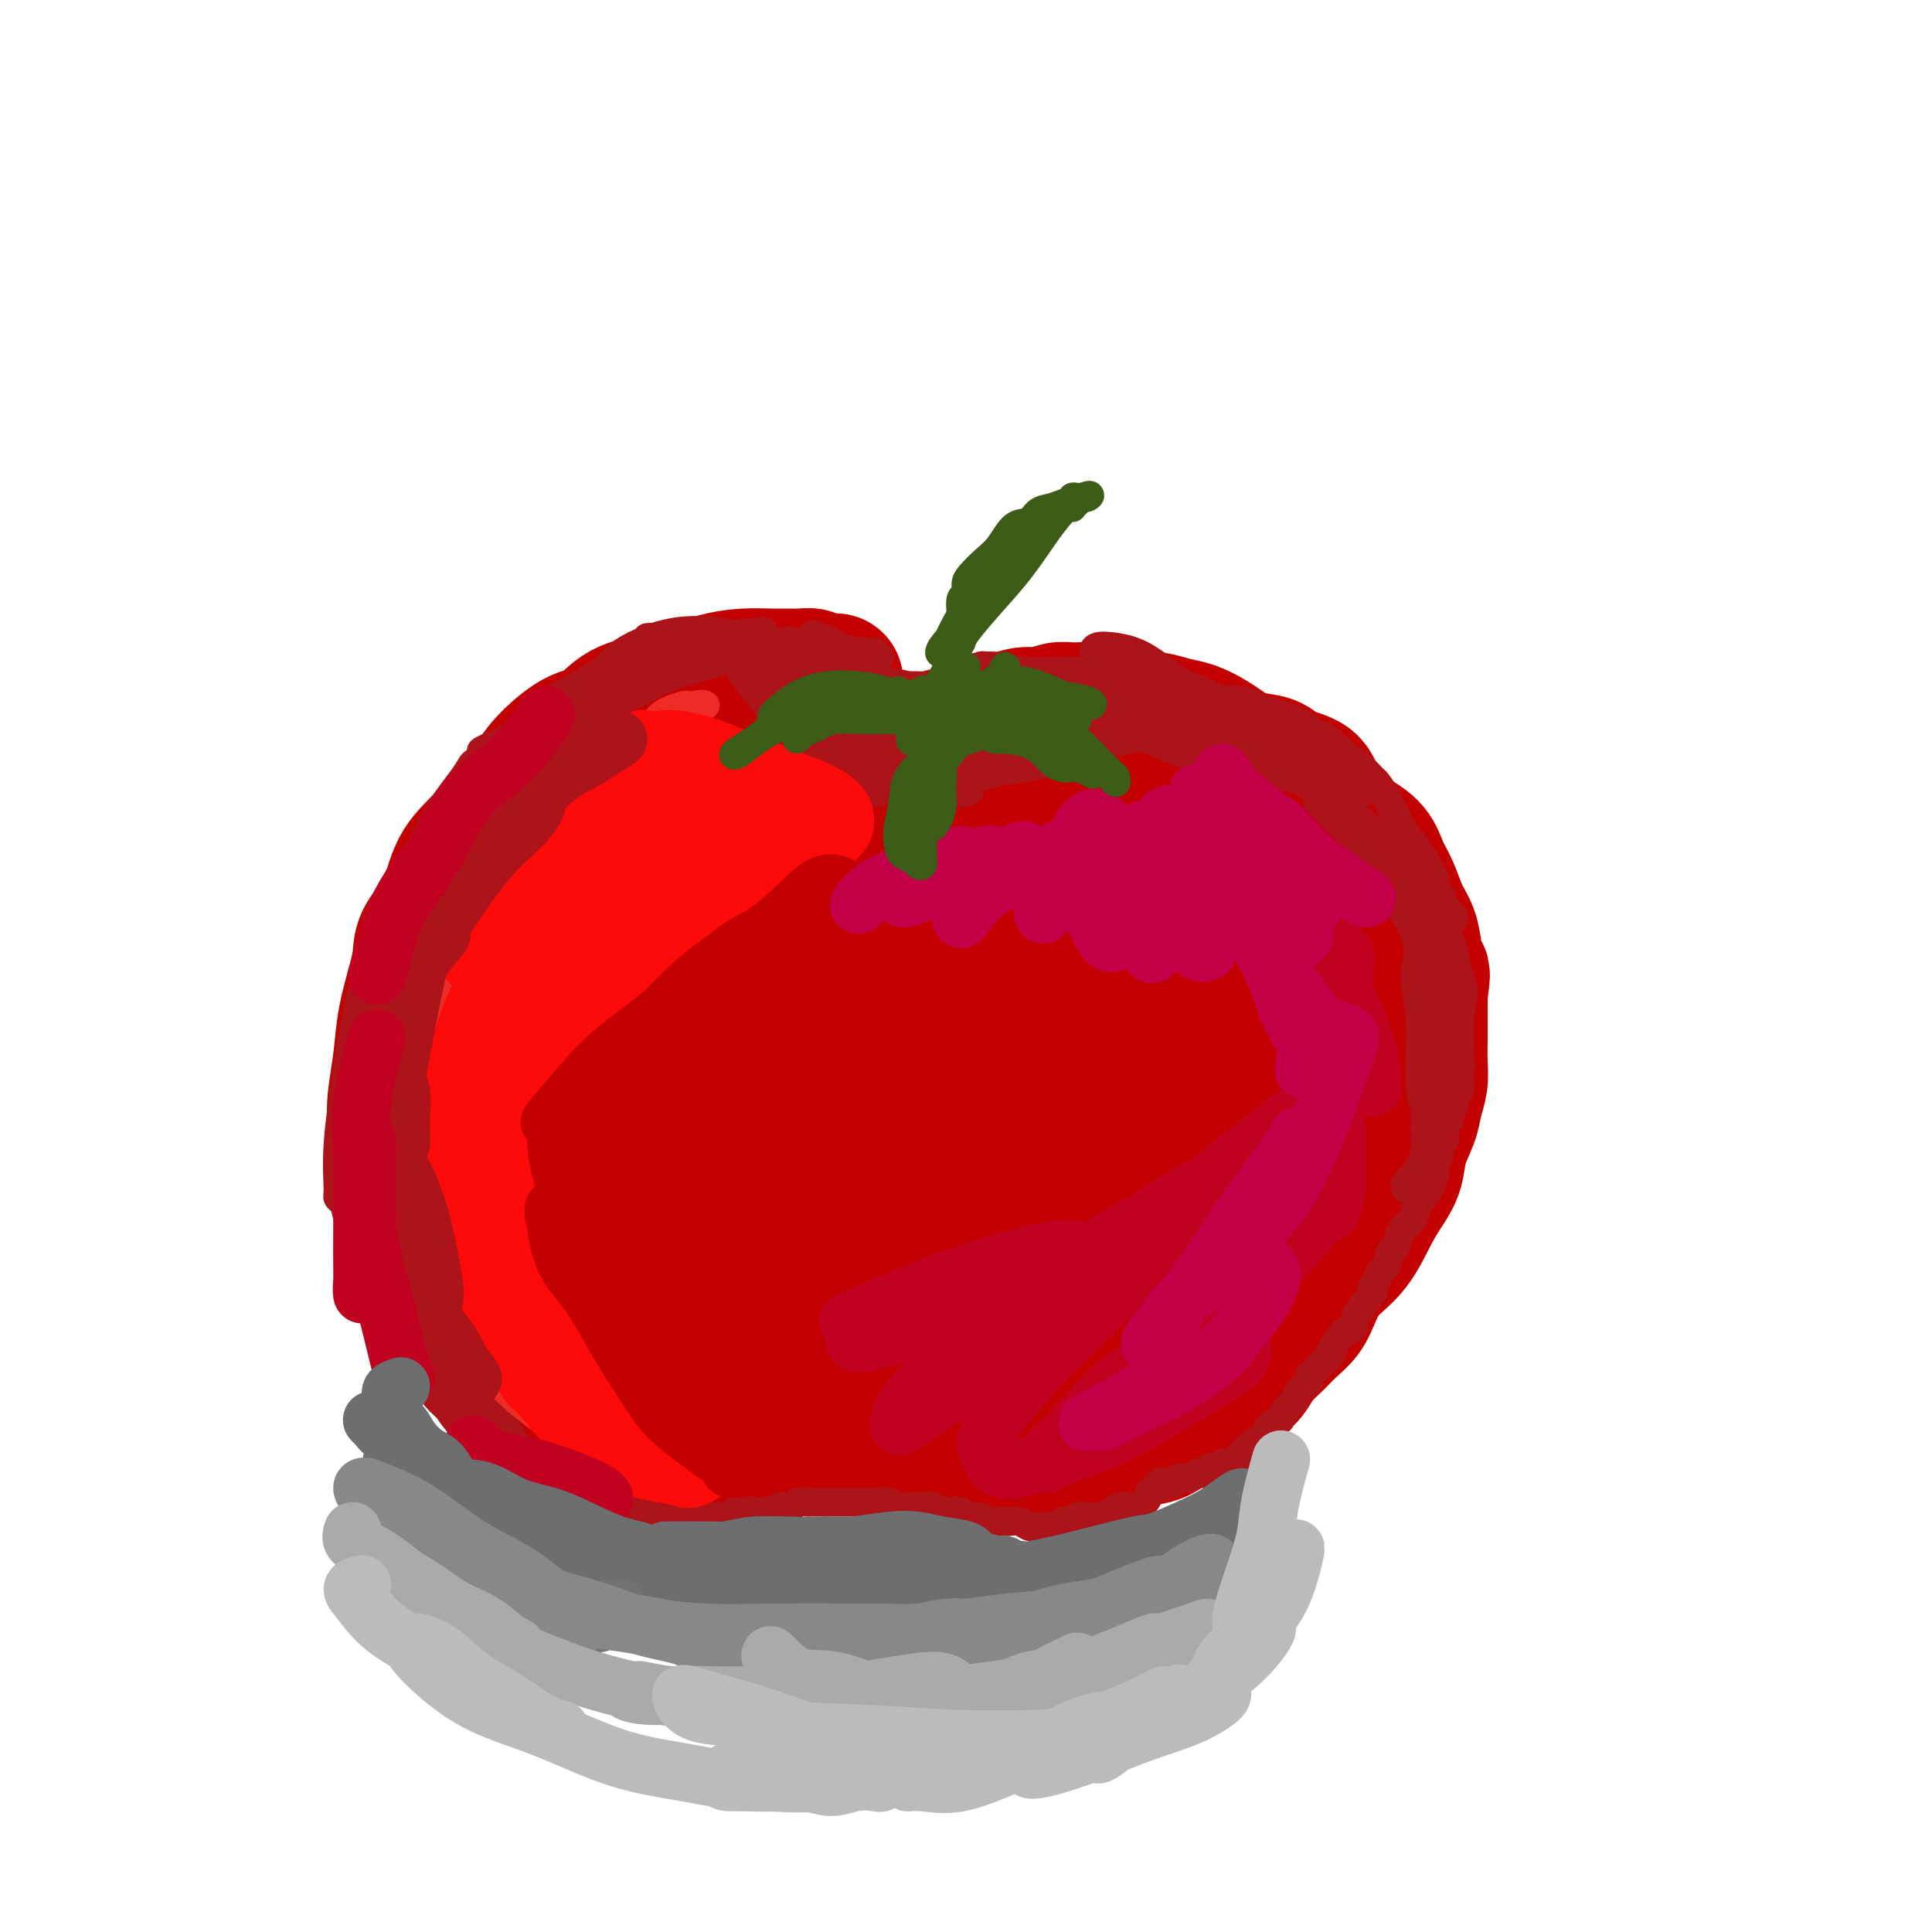 <svg viewBox='0 0 400 400' version='1.1' xmlns='http://www.w3.org/2000/svg' xmlns:xlink='http://www.w3.org/1999/xlink'><g fill='none' stroke='rgb(195,1,1)' stroke-width='28' stroke-linecap='round' stroke-linejoin='round'><path d='M173,141c-0.366,0.008 -0.731,0.016 -1,0c-0.269,-0.016 -0.441,-0.057 -1,0c-0.559,0.057 -1.505,0.212 -2,0c-0.495,-0.212 -0.539,-0.789 -1,-1c-0.461,-0.211 -1.339,-0.054 -2,0c-0.661,0.054 -1.106,0.006 -2,0c-0.894,-0.006 -2.238,0.029 -4,0c-1.762,-0.029 -3.941,-0.123 -6,0c-2.059,0.123 -3.999,0.464 -6,1c-2.001,0.536 -4.062,1.268 -6,2c-1.938,0.732 -3.751,1.466 -6,2c-2.249,0.534 -4.933,0.869 -7,2c-2.067,1.131 -3.517,3.058 -5,4c-1.483,0.942 -3.000,0.898 -5,2c-2.000,1.102 -4.482,3.351 -6,5c-1.518,1.649 -2.071,2.698 -3,4c-0.929,1.302 -2.235,2.858 -4,5c-1.765,2.142 -3.989,4.869 -6,7c-2.011,2.131 -3.809,3.666 -5,6c-1.191,2.334 -1.776,5.468 -3,8c-1.224,2.532 -3.087,4.461 -4,6c-0.913,1.539 -0.875,2.689 -1,4c-0.125,1.311 -0.414,2.784 -1,5c-0.586,2.216 -1.470,5.176 -2,8c-0.530,2.824 -0.708,5.510 -1,8c-0.292,2.490 -0.699,4.782 -1,7c-0.301,2.218 -0.498,4.362 0,6c0.498,1.638 1.690,2.769 2,5c0.310,2.231 -0.263,5.562 0,8c0.263,2.438 1.361,3.982 2,6c0.639,2.018 0.820,4.509 1,7'/><path d='M87,258c0.736,5.832 0.076,4.412 1,5c0.924,0.588 3.432,3.183 5,5c1.568,1.817 2.198,2.856 3,4c0.802,1.144 1.777,2.394 3,4c1.223,1.606 2.693,3.569 4,5c1.307,1.431 2.452,2.329 4,3c1.548,0.671 3.498,1.114 5,2c1.502,0.886 2.557,2.213 4,3c1.443,0.787 3.274,1.033 5,2c1.726,0.967 3.347,2.655 5,4c1.653,1.345 3.338,2.347 5,3c1.662,0.653 3.301,0.957 5,1c1.699,0.043 3.459,-0.174 5,0c1.541,0.174 2.865,0.740 4,1c1.135,0.260 2.083,0.213 3,0c0.917,-0.213 1.803,-0.593 3,-1c1.197,-0.407 2.705,-0.841 4,-1c1.295,-0.159 2.377,-0.043 4,0c1.623,0.043 3.789,0.011 5,0c1.211,-0.011 1.468,-0.003 2,0c0.532,0.003 1.339,0.002 2,0c0.661,-0.002 1.177,-0.004 2,0c0.823,0.004 1.953,0.016 3,0c1.047,-0.016 2.012,-0.058 3,0c0.988,0.058 1.999,0.216 3,0c1.001,-0.216 1.992,-0.805 3,-1c1.008,-0.195 2.032,0.003 3,0c0.968,-0.003 1.878,-0.207 3,0c1.122,0.207 2.456,0.825 4,1c1.544,0.175 3.298,-0.093 5,0c1.702,0.093 3.351,0.546 5,1'/><path d='M202,299c12.044,0.380 6.654,0.831 6,1c-0.654,0.169 3.429,0.056 6,0c2.571,-0.056 3.629,-0.055 5,0c1.371,0.055 3.055,0.163 5,0c1.945,-0.163 4.151,-0.596 6,-1c1.849,-0.404 3.343,-0.780 5,-1c1.657,-0.220 3.479,-0.285 5,-1c1.521,-0.715 2.743,-2.078 4,-3c1.257,-0.922 2.549,-1.401 4,-2c1.451,-0.599 3.059,-1.318 4,-2c0.941,-0.682 1.214,-1.326 2,-2c0.786,-0.674 2.086,-1.377 3,-2c0.914,-0.623 1.442,-1.166 2,-2c0.558,-0.834 1.146,-1.957 2,-3c0.854,-1.043 1.973,-2.004 3,-3c1.027,-0.996 1.961,-2.027 3,-3c1.039,-0.973 2.182,-1.887 3,-3c0.818,-1.113 1.311,-2.426 2,-4c0.689,-1.574 1.575,-3.410 3,-5c1.425,-1.590 3.389,-2.934 5,-5c1.611,-2.066 2.869,-4.853 4,-7c1.131,-2.147 2.134,-3.655 3,-5c0.866,-1.345 1.595,-2.526 2,-4c0.405,-1.474 0.487,-3.239 1,-5c0.513,-1.761 1.458,-3.517 2,-5c0.542,-1.483 0.681,-2.692 1,-4c0.319,-1.308 0.817,-2.715 1,-4c0.183,-1.285 0.049,-2.447 0,-4c-0.049,-1.553 -0.013,-3.495 0,-5c0.013,-1.505 0.004,-2.573 0,-4c-0.004,-1.427 -0.002,-3.214 0,-5'/><path d='M294,206c0.825,-6.301 0.387,-4.054 0,-4c-0.387,0.054 -0.723,-2.084 -1,-4c-0.277,-1.916 -0.495,-3.608 -1,-5c-0.505,-1.392 -1.296,-2.483 -2,-4c-0.704,-1.517 -1.322,-3.458 -2,-5c-0.678,-1.542 -1.418,-2.684 -2,-4c-0.582,-1.316 -1.006,-2.807 -2,-4c-0.994,-1.193 -2.556,-2.087 -4,-3c-1.444,-0.913 -2.768,-1.845 -4,-3c-1.232,-1.155 -2.370,-2.532 -3,-4c-0.630,-1.468 -0.752,-3.026 -2,-4c-1.248,-0.974 -3.621,-1.363 -5,-2c-1.379,-0.637 -1.765,-1.522 -3,-2c-1.235,-0.478 -3.320,-0.547 -5,-1c-1.680,-0.453 -2.956,-1.288 -4,-2c-1.044,-0.712 -1.858,-1.301 -3,-2c-1.142,-0.699 -2.612,-1.507 -4,-2c-1.388,-0.493 -2.693,-0.671 -4,-1c-1.307,-0.329 -2.617,-0.810 -4,-1c-1.383,-0.190 -2.838,-0.089 -4,0c-1.162,0.089 -2.029,0.166 -3,0c-0.971,-0.166 -2.044,-0.576 -3,-1c-0.956,-0.424 -1.795,-0.861 -3,-1c-1.205,-0.139 -2.776,0.020 -4,0c-1.224,-0.020 -2.101,-0.217 -3,0c-0.899,0.217 -1.819,0.849 -3,1c-1.181,0.151 -2.623,-0.181 -4,0c-1.377,0.181 -2.689,0.873 -4,1c-1.311,0.127 -2.622,-0.312 -4,0c-1.378,0.312 -2.822,1.375 -4,2c-1.178,0.625 -2.089,0.813 -3,1'/><path d='M197,152c-4.976,1.000 -2.917,1.001 -3,1c-0.083,-0.001 -2.309,-0.003 -4,0c-1.691,0.003 -2.846,0.012 -4,0c-1.154,-0.012 -2.308,-0.045 -3,0c-0.692,0.045 -0.922,0.166 -2,0c-1.078,-0.166 -3.003,-0.621 -4,-1c-0.997,-0.379 -1.067,-0.683 -2,-1c-0.933,-0.317 -2.728,-0.647 -4,-1c-1.272,-0.353 -2.021,-0.728 -3,-1c-0.979,-0.272 -2.187,-0.440 -3,-1c-0.813,-0.560 -1.230,-1.513 -2,-2c-0.770,-0.487 -1.894,-0.507 -3,-1c-1.106,-0.493 -2.195,-1.460 -3,-2c-0.805,-0.540 -1.326,-0.653 -2,-1c-0.674,-0.347 -1.501,-0.929 -2,-1c-0.499,-0.071 -0.670,0.369 -1,1c-0.330,0.631 -0.819,1.452 -1,3c-0.181,1.548 -0.056,3.822 0,6c0.056,2.178 0.042,4.260 0,7c-0.042,2.740 -0.111,6.137 0,9c0.111,2.863 0.403,5.193 1,8c0.597,2.807 1.500,6.092 3,8c1.500,1.908 3.599,2.441 6,3c2.401,0.559 5.105,1.146 8,1c2.895,-0.146 5.982,-1.025 9,-2c3.018,-0.975 5.968,-2.045 8,-3c2.032,-0.955 3.147,-1.795 4,-3c0.853,-1.205 1.445,-2.777 1,-4c-0.445,-1.223 -1.928,-2.099 -4,-4c-2.072,-1.901 -4.735,-4.829 -8,-7c-3.265,-2.171 -7.133,-3.586 -11,-5'/><path d='M168,159c-5.910,-2.236 -9.186,0.173 -13,3c-3.814,2.827 -8.166,6.070 -13,10c-4.834,3.930 -10.149,8.545 -14,14c-3.851,5.455 -6.237,11.748 -8,17c-1.763,5.252 -2.901,9.463 -3,13c-0.099,3.537 0.842,6.401 3,8c2.158,1.599 5.534,1.934 9,1c3.466,-0.934 7.024,-3.136 11,-6c3.976,-2.864 8.372,-6.389 13,-11c4.628,-4.611 9.489,-10.306 13,-16c3.511,-5.694 5.672,-11.387 7,-15c1.328,-3.613 1.825,-5.148 0,-8c-1.825,-2.852 -5.970,-7.022 -10,-9c-4.030,-1.978 -7.945,-1.764 -13,0c-5.055,1.764 -11.250,5.079 -17,10c-5.750,4.921 -11.054,11.448 -16,19c-4.946,7.552 -9.535,16.131 -13,24c-3.465,7.869 -5.807,15.029 -6,21c-0.193,5.971 1.763,10.752 4,13c2.237,2.248 4.757,1.964 8,2c3.243,0.036 7.210,0.393 13,-3c5.790,-3.393 13.401,-10.536 19,-17c5.599,-6.464 9.184,-12.250 13,-19c3.816,-6.750 7.862,-14.463 10,-21c2.138,-6.537 2.368,-11.898 1,-16c-1.368,-4.102 -4.336,-6.944 -8,-9c-3.664,-2.056 -8.026,-3.324 -13,-2c-4.974,1.324 -10.560,5.242 -16,10c-5.440,4.758 -10.734,10.358 -15,17c-4.266,6.642 -7.505,14.326 -9,22c-1.495,7.674 -1.248,15.337 -1,23'/><path d='M104,234c0.809,7.460 3.331,14.608 6,19c2.669,4.392 5.485,6.026 9,6c3.515,-0.026 7.730,-1.711 12,-4c4.270,-2.289 8.597,-5.182 13,-10c4.403,-4.818 8.884,-11.561 13,-19c4.116,-7.439 7.867,-15.574 10,-23c2.133,-7.426 2.648,-14.142 2,-19c-0.648,-4.858 -2.458,-7.857 -5,-9c-2.542,-1.143 -5.817,-0.428 -9,2c-3.183,2.428 -6.275,6.570 -10,12c-3.725,5.430 -8.084,12.148 -12,20c-3.916,7.852 -7.390,16.839 -9,25c-1.610,8.161 -1.355,15.496 0,21c1.355,5.504 3.812,9.177 6,11c2.188,1.823 4.107,1.797 7,1c2.893,-0.797 6.758,-2.364 9,-4c2.242,-1.636 2.859,-3.342 6,-9c3.141,-5.658 8.806,-15.267 12,-23c3.194,-7.733 3.916,-13.591 3,-18c-0.916,-4.409 -3.470,-7.368 -7,-9c-3.530,-1.632 -8.035,-1.937 -13,0c-4.965,1.937 -10.389,6.117 -15,11c-4.611,4.883 -8.408,10.469 -12,17c-3.592,6.531 -6.979,14.007 -8,21c-1.021,6.993 0.325,13.505 1,18c0.675,4.495 0.679,6.975 4,9c3.321,2.025 9.959,3.595 15,3c5.041,-0.595 8.485,-3.355 13,-7c4.515,-3.645 10.100,-8.174 15,-14c4.900,-5.826 9.114,-12.950 13,-20c3.886,-7.050 7.443,-14.025 11,-21'/><path d='M184,221c4.507,-9.247 3.773,-11.865 2,-15c-1.773,-3.135 -4.586,-6.787 -8,-8c-3.414,-1.213 -7.429,0.014 -12,3c-4.571,2.986 -9.699,7.733 -14,14c-4.301,6.267 -7.777,14.055 -11,22c-3.223,7.945 -6.195,16.047 -7,23c-0.805,6.953 0.556,12.756 3,17c2.444,4.244 5.970,6.928 10,8c4.030,1.072 8.565,0.531 13,-1c4.435,-1.531 8.772,-4.052 14,-9c5.228,-4.948 11.347,-12.324 16,-18c4.653,-5.676 7.838,-9.653 13,-18c5.162,-8.347 12.300,-21.065 16,-30c3.700,-8.935 3.963,-14.087 3,-18c-0.963,-3.913 -3.151,-6.585 -7,-7c-3.849,-0.415 -9.360,1.428 -15,5c-5.640,3.572 -11.408,8.871 -17,15c-5.592,6.129 -11.007,13.086 -15,21c-3.993,7.914 -6.566,16.783 -7,23c-0.434,6.217 1.269,9.781 3,12c1.731,2.219 3.490,3.093 6,4c2.510,0.907 5.772,1.845 10,-1c4.228,-2.845 9.423,-9.475 15,-16c5.577,-6.525 11.535,-12.946 16,-20c4.465,-7.054 7.438,-14.741 9,-18c1.562,-3.259 1.712,-2.091 2,-5c0.288,-2.909 0.714,-9.896 1,-13c0.286,-3.104 0.431,-2.324 0,-3c-0.431,-0.676 -1.439,-2.807 -1,-4c0.439,-1.193 2.325,-1.447 -1,-2c-3.325,-0.553 -11.860,-1.406 -18,1c-6.140,2.406 -9.884,8.071 -14,14c-4.116,5.929 -8.605,12.123 -11,18c-2.395,5.877 -2.698,11.439 -3,17'/><path d='M175,232c-0.179,4.398 0.874,6.892 3,8c2.126,1.108 5.325,0.830 9,-1c3.675,-1.830 7.824,-5.213 13,-10c5.176,-4.787 11.377,-10.978 17,-18c5.623,-7.022 10.667,-14.875 14,-22c3.333,-7.125 4.956,-13.521 5,-18c0.044,-4.479 -1.492,-7.041 -3,-8c-1.508,-0.959 -2.989,-0.315 -8,3c-5.011,3.315 -13.554,9.300 -20,15c-6.446,5.700 -10.796,11.115 -14,17c-3.204,5.885 -5.264,12.238 -6,17c-0.736,4.762 -0.150,7.931 1,10c1.150,2.069 2.864,3.037 5,3c2.136,-0.037 4.695,-1.079 8,-4c3.305,-2.921 7.356,-7.721 12,-13c4.644,-5.279 9.882,-11.038 14,-17c4.118,-5.962 7.116,-12.126 9,-16c1.884,-3.874 2.654,-5.457 1,-8c-1.654,-2.543 -5.732,-6.047 -10,-7c-4.268,-0.953 -8.724,0.644 -13,3c-4.276,2.356 -8.370,5.472 -12,10c-3.630,4.528 -6.794,10.469 -9,16c-2.206,5.531 -3.454,10.653 -3,15c0.454,4.347 2.610,7.921 5,10c2.390,2.079 5.014,2.663 9,2c3.986,-0.663 9.334,-2.575 15,-6c5.666,-3.425 11.650,-8.365 18,-14c6.350,-5.635 13.066,-11.966 16,-15c2.934,-3.034 2.085,-2.772 3,-4c0.915,-1.228 3.592,-3.946 5,-6c1.408,-2.054 1.545,-3.444 1,-3c-0.545,0.444 -1.773,2.722 -3,5'/><path d='M257,176c-1.797,2.710 -4.790,6.986 -8,13c-3.210,6.014 -6.637,13.768 -10,22c-3.363,8.232 -6.662,16.943 -9,25c-2.338,8.057 -3.716,15.460 -4,21c-0.284,5.540 0.527,9.215 2,11c1.473,1.785 3.607,1.679 6,0c2.393,-1.679 5.046,-4.930 6,-6c0.954,-1.070 0.210,0.043 3,-4c2.790,-4.043 9.112,-13.242 12,-18c2.888,-4.758 2.340,-5.077 3,-6c0.660,-0.923 2.528,-2.451 4,-5c1.472,-2.549 2.548,-6.118 5,-12c2.452,-5.882 6.280,-14.078 8,-20c1.720,-5.922 1.334,-9.570 -1,-12c-2.334,-2.430 -6.614,-3.643 -11,-3c-4.386,0.643 -8.876,3.141 -13,7c-4.124,3.859 -7.881,9.079 -11,15c-3.119,5.921 -5.599,12.544 -7,19c-1.401,6.456 -1.723,12.746 -1,19c0.723,6.254 2.492,12.473 4,16c1.508,3.527 2.754,4.361 5,4c2.246,-0.361 5.492,-1.916 9,-5c3.508,-3.084 7.278,-7.696 11,-13c3.722,-5.304 7.395,-11.300 11,-18c3.605,-6.700 7.143,-14.103 9,-20c1.857,-5.897 2.035,-10.286 1,-13c-1.035,-2.714 -3.281,-3.753 -6,-3c-2.719,0.753 -5.909,3.298 -9,7c-3.091,3.702 -6.082,8.560 -9,14c-2.918,5.440 -5.763,11.460 -8,19c-2.237,7.540 -3.868,16.598 -5,24c-1.132,7.402 -1.766,13.147 -2,16c-0.234,2.853 -0.067,2.815 0,3c0.067,0.185 0.033,0.592 0,1'/><path d='M242,274c-1.537,6.329 -1.879,0.152 -3,-2c-1.121,-2.152 -3.022,-0.279 -6,0c-2.978,0.279 -7.034,-1.037 -11,-2c-3.966,-0.963 -7.843,-1.573 -12,-2c-4.157,-0.427 -8.596,-0.671 -12,-1c-3.404,-0.329 -5.775,-0.741 -8,-1c-2.225,-0.259 -4.305,-0.364 -5,0c-0.695,0.364 -0.005,1.196 0,2c0.005,0.804 -0.674,1.581 1,4c1.674,2.419 5.701,6.481 9,9c3.299,2.519 5.871,3.497 9,4c3.129,0.503 6.817,0.533 10,-1c3.183,-1.533 5.862,-4.627 8,-8c2.138,-3.373 3.734,-7.025 4,-10c0.266,-2.975 -0.797,-5.273 -3,-7c-2.203,-1.727 -5.545,-2.882 -9,-3c-3.455,-0.118 -7.022,0.801 -10,3c-2.978,2.199 -5.366,5.676 -7,10c-1.634,4.324 -2.514,9.493 -2,13c0.514,3.507 2.423,5.351 4,6c1.577,0.649 2.822,0.104 5,-1c2.178,-1.104 5.290,-2.765 8,-6c2.710,-3.235 5.020,-8.042 7,-13c1.980,-4.958 3.632,-10.065 4,-14c0.368,-3.935 -0.548,-6.697 -2,-8c-1.452,-1.303 -3.439,-1.147 -5,0c-1.561,1.147 -2.697,3.285 -4,6c-1.303,2.715 -2.772,6.006 -4,9c-1.228,2.994 -2.215,5.691 -3,7c-0.785,1.309 -1.367,1.231 -1,1c0.367,-0.231 1.684,-0.616 3,-1'/><path d='M207,268c-0.833,2.667 -0.417,1.333 0,0'/></g>
<g fill='none' stroke='rgb(173,20,25)' stroke-width='6' stroke-linecap='round' stroke-linejoin='round'><path d='M182,136c0.091,0.120 0.181,0.239 0,0c-0.181,-0.239 -0.634,-0.837 -1,-1c-0.366,-0.163 -0.644,0.110 -2,0c-1.356,-0.110 -3.791,-0.602 -7,-1c-3.209,-0.398 -7.193,-0.701 -11,-1c-3.807,-0.299 -7.436,-0.594 -10,0c-2.564,0.594 -4.061,2.076 -6,3c-1.939,0.924 -4.320,1.291 -6,2c-1.680,0.709 -2.659,1.759 -2,2c0.659,0.241 2.955,-0.328 5,-1c2.045,-0.672 3.837,-1.448 6,-2c2.163,-0.552 4.697,-0.880 7,-1c2.303,-0.120 4.377,-0.033 7,0c2.623,0.033 5.796,0.012 9,0c3.204,-0.012 6.437,-0.016 8,0c1.563,0.016 1.454,0.053 1,0c-0.454,-0.053 -1.252,-0.197 -2,0c-0.748,0.197 -1.445,0.735 -3,1c-1.555,0.265 -3.969,0.257 -6,0c-2.031,-0.257 -3.678,-0.762 -6,-1c-2.322,-0.238 -5.318,-0.207 -9,-1c-3.682,-0.793 -8.049,-2.408 -11,-3c-2.951,-0.592 -4.487,-0.159 -6,0c-1.513,0.159 -3.004,0.046 -3,0c0.004,-0.046 1.502,-0.023 3,0'/><path d='M137,132c1.576,0.178 4.015,0.622 7,1c2.985,0.378 6.517,0.690 10,1c3.483,0.310 6.918,0.619 10,1c3.082,0.381 5.810,0.835 8,1c2.190,0.165 3.842,0.042 5,0c1.158,-0.042 1.822,-0.003 2,0c0.178,0.003 -0.132,-0.030 -1,0c-0.868,0.030 -2.296,0.124 -4,0c-1.704,-0.124 -3.685,-0.467 -6,-1c-2.315,-0.533 -4.964,-1.258 -8,-2c-3.036,-0.742 -6.458,-1.502 -10,-2c-3.542,-0.498 -7.203,-0.733 -11,0c-3.797,0.733 -7.730,2.435 -10,4c-2.270,1.565 -2.877,2.995 -6,5c-3.123,2.005 -8.761,4.586 -12,7c-3.239,2.414 -4.079,4.663 -5,6c-0.921,1.337 -1.923,1.763 -2,2c-0.077,0.237 0.769,0.286 2,0c1.231,-0.286 2.845,-0.906 5,-2c2.155,-1.094 4.850,-2.662 8,-4c3.150,-1.338 6.755,-2.445 10,-4c3.245,-1.555 6.132,-3.556 10,-5c3.868,-1.444 8.719,-2.329 12,-4c3.281,-1.671 4.991,-4.129 6,-5c1.009,-0.871 1.317,-0.157 1,0c-0.317,0.157 -1.258,-0.245 -3,0c-1.742,0.245 -4.284,1.138 -7,2c-2.716,0.862 -5.604,1.695 -9,3c-3.396,1.305 -7.299,3.082 -12,5c-4.701,1.918 -10.200,3.977 -14,6c-3.800,2.023 -5.900,4.012 -8,6'/><path d='M105,153c-8.730,3.802 -4.554,2.308 -3,2c1.554,-0.308 0.487,0.572 0,1c-0.487,0.428 -0.396,0.405 1,0c1.396,-0.405 4.095,-1.191 7,-3c2.905,-1.809 6.017,-4.641 10,-7c3.983,-2.359 8.839,-4.247 13,-6c4.161,-1.753 7.628,-3.372 10,-5c2.372,-1.628 3.650,-3.265 4,-4c0.350,-0.735 -0.228,-0.567 -1,0c-0.772,0.567 -1.739,1.533 -4,3c-2.261,1.467 -5.815,3.434 -9,5c-3.185,1.566 -6.002,2.732 -10,5c-3.998,2.268 -9.179,5.639 -14,9c-4.821,3.361 -9.283,6.714 -12,9c-2.717,2.286 -3.688,3.506 -4,5c-0.312,1.494 0.034,3.263 0,4c-0.034,0.737 -0.449,0.441 0,0c0.449,-0.441 1.761,-1.026 3,-2c1.239,-0.974 2.405,-2.337 5,-5c2.595,-2.663 6.620,-6.627 10,-10c3.380,-3.373 6.117,-6.154 8,-8c1.883,-1.846 2.914,-2.756 3,-3c0.086,-0.244 -0.772,0.179 -2,1c-1.228,0.821 -2.827,2.039 -5,4c-2.173,1.961 -4.922,4.664 -8,8c-3.078,3.336 -6.485,7.305 -10,12c-3.515,4.695 -7.138,10.117 -10,15c-2.862,4.883 -4.963,9.226 -6,12c-1.037,2.774 -1.010,3.978 -1,5c0.010,1.022 0.003,1.864 0,2c-0.003,0.136 -0.001,-0.432 0,-1'/><path d='M80,201c-2.405,4.530 0.082,-0.645 2,-5c1.918,-4.355 3.266,-7.888 5,-11c1.734,-3.112 3.854,-5.802 6,-10c2.146,-4.198 4.317,-9.905 6,-13c1.683,-3.095 2.876,-3.579 4,-4c1.124,-0.421 2.178,-0.778 2,-1c-0.178,-0.222 -1.589,-0.307 -3,1c-1.411,1.307 -2.823,4.007 -5,7c-2.177,2.993 -5.118,6.279 -8,11c-2.882,4.721 -5.705,10.879 -8,16c-2.295,5.121 -4.064,9.207 -5,13c-0.936,3.793 -1.041,7.295 -1,9c0.041,1.705 0.228,1.613 0,2c-0.228,0.387 -0.870,1.253 0,-1c0.870,-2.253 3.253,-7.623 5,-12c1.747,-4.377 2.860,-7.760 5,-12c2.140,-4.240 5.308,-9.338 7,-13c1.692,-3.662 1.909,-5.887 2,-7c0.091,-1.113 0.057,-1.115 0,-1c-0.057,0.115 -0.137,0.346 -1,2c-0.863,1.654 -2.508,4.732 -4,7c-1.492,2.268 -2.832,3.728 -5,8c-2.168,4.272 -5.165,11.356 -7,17c-1.835,5.644 -2.506,9.848 -3,14c-0.494,4.152 -0.809,8.252 -1,11c-0.191,2.748 -0.258,4.145 0,5c0.258,0.855 0.842,1.167 1,1c0.158,-0.167 -0.111,-0.814 0,-2c0.111,-1.186 0.603,-2.910 1,-6c0.397,-3.090 0.698,-7.545 1,-12'/><path d='M76,215c0.811,-5.476 1.337,-9.666 2,-14c0.663,-4.334 1.461,-8.810 2,-11c0.539,-2.190 0.818,-2.093 1,-2c0.182,0.093 0.265,0.181 0,1c-0.265,0.819 -0.880,2.370 -2,5c-1.120,2.630 -2.746,6.340 -4,11c-1.254,4.660 -2.136,10.272 -3,16c-0.864,5.728 -1.710,11.573 -2,16c-0.290,4.427 -0.023,7.436 0,9c0.023,1.564 -0.199,1.682 0,2c0.199,0.318 0.818,0.834 1,0c0.182,-0.834 -0.074,-3.020 0,-6c0.074,-2.980 0.478,-6.755 1,-11c0.522,-4.245 1.160,-8.960 2,-14c0.840,-5.040 1.881,-10.406 3,-15c1.119,-4.594 2.318,-8.415 4,-12c1.682,-3.585 3.849,-6.932 6,-10c2.151,-3.068 4.286,-5.857 6,-9c1.714,-3.143 3.006,-6.640 4,-9c0.994,-2.360 1.691,-3.584 2,-4c0.309,-0.416 0.229,-0.023 0,0c-0.229,0.023 -0.609,-0.322 -1,0c-0.391,0.322 -0.794,1.311 -2,3c-1.206,1.689 -3.216,4.078 -5,7c-1.784,2.922 -3.343,6.379 -5,10c-1.657,3.621 -3.411,7.407 -5,12c-1.589,4.593 -3.011,9.993 -4,16c-0.989,6.007 -1.543,12.620 -2,18c-0.457,5.380 -0.815,9.525 -1,13c-0.185,3.475 -0.196,6.278 0,9c0.196,2.722 0.598,5.361 1,8'/><path d='M75,254c-0.084,7.707 0.705,2.975 1,1c0.295,-1.975 0.094,-1.194 0,-2c-0.094,-0.806 -0.082,-3.198 0,-7c0.082,-3.802 0.233,-9.015 0,-13c-0.233,-3.985 -0.852,-6.742 -1,-9c-0.148,-2.258 0.173,-4.018 0,-4c-0.173,0.018 -0.839,1.813 -1,4c-0.161,2.187 0.184,4.765 0,8c-0.184,3.235 -0.897,7.126 -1,11c-0.103,3.874 0.403,7.731 1,12c0.597,4.269 1.285,8.952 2,12c0.715,3.048 1.456,4.462 2,5c0.544,0.538 0.890,0.199 1,0c0.110,-0.199 -0.016,-0.257 0,-1c0.016,-0.743 0.173,-2.172 0,-4c-0.173,-1.828 -0.677,-4.055 -1,-8c-0.323,-3.945 -0.466,-9.607 -1,-13c-0.534,-3.393 -1.458,-4.515 -2,-5c-0.542,-0.485 -0.700,-0.332 -1,0c-0.300,0.332 -0.742,0.842 -1,2c-0.258,1.158 -0.333,2.964 0,5c0.333,2.036 1.075,4.304 2,7c0.925,2.696 2.032,5.822 3,9c0.968,3.178 1.796,6.409 3,9c1.204,2.591 2.783,4.543 4,6c1.217,1.457 2.072,2.421 2,2c-0.072,-0.421 -1.071,-2.226 -2,-4c-0.929,-1.774 -1.789,-3.516 -3,-6c-1.211,-2.484 -2.775,-5.710 -4,-8c-1.225,-2.290 -2.113,-3.645 -3,-5'/><path d='M75,258c-2.063,-4.069 -1.222,-2.741 -1,-2c0.222,0.741 -0.176,0.896 0,2c0.176,1.104 0.927,3.159 2,5c1.073,1.841 2.467,3.470 4,6c1.533,2.530 3.205,5.961 5,9c1.795,3.039 3.712,5.686 5,8c1.288,2.314 1.945,4.295 3,6c1.055,1.705 2.507,3.135 3,4c0.493,0.865 0.026,1.166 0,1c-0.026,-0.166 0.387,-0.800 0,-2c-0.387,-1.200 -1.575,-2.967 -2,-4c-0.425,-1.033 -0.088,-1.333 -1,-3c-0.912,-1.667 -3.074,-4.701 -5,-7c-1.926,-2.299 -3.616,-3.864 -5,-5c-1.384,-1.136 -2.463,-1.845 -3,-2c-0.537,-0.155 -0.532,0.242 0,1c0.532,0.758 1.591,1.875 3,3c1.409,1.125 3.168,2.256 5,4c1.832,1.744 3.738,4.100 5,6c1.262,1.900 1.882,3.344 4,6c2.118,2.656 5.734,6.523 8,9c2.266,2.477 3.181,3.564 4,4c0.819,0.436 1.541,0.220 2,0c0.459,-0.220 0.653,-0.443 0,-1c-0.653,-0.557 -2.154,-1.449 -3,-3c-0.846,-1.551 -1.039,-3.760 -2,-5c-0.961,-1.240 -2.691,-1.512 -4,-2c-1.309,-0.488 -2.196,-1.193 -3,-2c-0.804,-0.807 -1.524,-1.717 -2,-2c-0.476,-0.283 -0.707,0.062 -1,0c-0.293,-0.062 -0.646,-0.531 -1,-1'/><path d='M95,291c-1.387,-0.989 0.646,0.038 2,1c1.354,0.962 2.030,1.859 3,3c0.970,1.141 2.234,2.526 4,4c1.766,1.474 4.035,3.038 6,4c1.965,0.962 3.625,1.324 5,2c1.375,0.676 2.463,1.666 3,2c0.537,0.334 0.521,0.011 0,0c-0.521,-0.011 -1.548,0.288 -2,0c-0.452,-0.288 -0.329,-1.163 -1,-2c-0.671,-0.837 -2.136,-1.635 -3,-2c-0.864,-0.365 -1.128,-0.297 -2,-1c-0.872,-0.703 -2.352,-2.178 -4,-4c-1.648,-1.822 -3.465,-3.993 -5,-6c-1.535,-2.007 -2.787,-3.852 -4,-5c-1.213,-1.148 -2.388,-1.599 -3,-2c-0.612,-0.401 -0.662,-0.752 -1,-1c-0.338,-0.248 -0.965,-0.394 -2,-1c-1.035,-0.606 -2.477,-1.672 -3,-2c-0.523,-0.328 -0.125,0.080 0,0c0.125,-0.080 -0.021,-0.650 0,-1c0.021,-0.350 0.209,-0.482 0,-1c-0.209,-0.518 -0.816,-1.423 -1,-2c-0.184,-0.577 0.053,-0.827 0,-1c-0.053,-0.173 -0.398,-0.270 -1,-1c-0.602,-0.730 -1.460,-2.093 -2,-3c-0.540,-0.907 -0.761,-1.360 -1,-2c-0.239,-0.640 -0.497,-1.469 -1,-2c-0.503,-0.531 -1.252,-0.766 -2,-1'/><path d='M80,267c-1.186,-2.591 -0.150,-2.070 0,-3c0.150,-0.930 -0.586,-3.312 -1,-5c-0.414,-1.688 -0.506,-2.682 -1,-4c-0.494,-1.318 -1.389,-2.960 -2,-4c-0.611,-1.040 -0.937,-1.480 -1,-2c-0.063,-0.520 0.137,-1.121 0,-2c-0.137,-0.879 -0.611,-2.035 -1,-3c-0.389,-0.965 -0.693,-1.737 -1,-3c-0.307,-1.263 -0.618,-3.016 -1,-4c-0.382,-0.984 -0.835,-1.198 -1,-1c-0.165,0.198 -0.043,0.808 0,1c0.043,0.192 0.005,-0.035 0,0c-0.005,0.035 0.021,0.331 0,2c-0.021,1.669 -0.090,4.712 0,7c0.090,2.288 0.340,3.821 1,6c0.660,2.179 1.731,5.006 3,8c1.269,2.994 2.738,6.157 4,9c1.262,2.843 2.318,5.367 3,8c0.682,2.633 0.990,5.374 2,7c1.010,1.626 2.723,2.136 4,3c1.277,0.864 2.117,2.082 3,3c0.883,0.918 1.809,1.537 3,3c1.191,1.463 2.645,3.770 4,5c1.355,1.230 2.609,1.382 4,2c1.391,0.618 2.920,1.701 4,2c1.080,0.299 1.712,-0.188 2,0c0.288,0.188 0.231,1.051 0,1c-0.231,-0.051 -0.638,-1.014 -1,-2c-0.362,-0.986 -0.681,-1.993 -1,-3'/><path d='M106,298c-0.333,-1.157 -1.165,-2.048 -2,-3c-0.835,-0.952 -1.673,-1.965 -3,-3c-1.327,-1.035 -3.142,-2.091 -4,-3c-0.858,-0.909 -0.759,-1.671 -1,-2c-0.241,-0.329 -0.823,-0.224 -1,0c-0.177,0.224 0.052,0.568 0,1c-0.052,0.432 -0.384,0.952 0,2c0.384,1.048 1.486,2.623 2,4c0.514,1.377 0.441,2.554 1,3c0.559,0.446 1.749,0.161 3,1c1.251,0.839 2.562,2.802 4,4c1.438,1.198 3.003,1.629 4,2c0.997,0.371 1.425,0.681 2,1c0.575,0.319 1.295,0.649 2,1c0.705,0.351 1.395,0.725 2,1c0.605,0.275 1.126,0.452 2,1c0.874,0.548 2.103,1.468 3,2c0.897,0.532 1.463,0.678 2,1c0.537,0.322 1.046,0.822 2,1c0.954,0.178 2.353,0.033 3,0c0.647,-0.033 0.541,0.044 1,0c0.459,-0.044 1.484,-0.209 2,0c0.516,0.209 0.525,0.792 1,1c0.475,0.208 1.417,0.042 2,0c0.583,-0.042 0.808,0.041 1,0c0.192,-0.041 0.351,-0.207 1,0c0.649,0.207 1.787,0.788 2,1c0.213,0.212 -0.500,0.057 0,0c0.500,-0.057 2.211,-0.015 3,0c0.789,0.015 0.654,0.004 1,0c0.346,-0.004 1.173,-0.002 2,0'/><path d='M143,314c3.346,0.309 2.210,0.083 2,0c-0.210,-0.083 0.507,-0.021 1,0c0.493,0.021 0.762,0.002 1,0c0.238,-0.002 0.444,0.014 1,0c0.556,-0.014 1.463,-0.056 2,0c0.537,0.056 0.703,0.212 1,0c0.297,-0.212 0.726,-0.793 1,-1c0.274,-0.207 0.392,-0.041 1,0c0.608,0.041 1.707,-0.041 2,0c0.293,0.041 -0.221,0.207 0,0c0.221,-0.207 1.176,-0.788 2,-1c0.824,-0.212 1.516,-0.056 2,0c0.484,0.056 0.758,0.011 1,0c0.242,-0.011 0.450,0.011 1,0c0.550,-0.011 1.442,-0.056 2,0c0.558,0.056 0.782,0.211 1,0c0.218,-0.211 0.429,-0.789 1,-1c0.571,-0.211 1.503,-0.057 2,0c0.497,0.057 0.559,0.015 1,0c0.441,-0.015 1.260,-0.004 2,0c0.740,0.004 1.402,0.001 2,0c0.598,-0.001 1.133,-0.000 2,0c0.867,0.000 2.066,-0.001 3,0c0.934,0.001 1.603,0.004 2,0c0.397,-0.004 0.523,-0.015 1,0c0.477,0.015 1.307,0.057 2,0c0.693,-0.057 1.249,-0.211 2,0c0.751,0.211 1.696,0.789 2,1c0.304,0.211 -0.034,0.057 0,0c0.034,-0.057 0.438,-0.016 1,0c0.562,0.016 1.281,0.008 2,0'/><path d='M189,312c7.306,-0.314 2.571,-0.098 1,0c-1.571,0.098 0.021,0.078 1,0c0.979,-0.078 1.345,-0.213 2,0c0.655,0.213 1.598,0.774 2,1c0.402,0.226 0.263,0.117 1,0c0.737,-0.117 2.352,-0.242 3,0c0.648,0.242 0.331,0.849 1,1c0.669,0.151 2.325,-0.155 3,0c0.675,0.155 0.369,0.773 1,1c0.631,0.227 2.201,0.065 3,0c0.799,-0.065 0.829,-0.031 1,0c0.171,0.031 0.483,0.061 1,0c0.517,-0.061 1.238,-0.213 2,0c0.762,0.213 1.565,0.790 2,1c0.435,0.210 0.502,0.053 1,0c0.498,-0.053 1.429,-0.000 2,0c0.571,0.000 0.783,-0.051 1,0c0.217,0.051 0.438,0.206 1,0c0.562,-0.206 1.464,-0.773 2,-1c0.536,-0.227 0.706,-0.114 1,0c0.294,0.114 0.712,0.227 1,0c0.288,-0.227 0.447,-0.796 1,-1c0.553,-0.204 1.499,-0.044 2,0c0.501,0.044 0.558,-0.027 1,0c0.442,0.027 1.269,0.151 2,0c0.731,-0.151 1.365,-0.579 2,-1c0.635,-0.421 1.270,-0.837 2,-1c0.730,-0.163 1.557,-0.075 2,0c0.443,0.075 0.504,0.135 1,0c0.496,-0.135 1.427,-0.467 2,-1c0.573,-0.533 0.786,-1.266 1,-2'/><path d='M238,309c3.731,-1.250 2.557,-0.875 2,-1c-0.557,-0.125 -0.498,-0.751 0,-1c0.498,-0.249 1.433,-0.123 2,0c0.567,0.123 0.764,0.243 1,0c0.236,-0.243 0.511,-0.849 1,-1c0.489,-0.151 1.192,0.152 2,0c0.808,-0.152 1.722,-0.759 2,-1c0.278,-0.241 -0.080,-0.116 0,0c0.080,0.116 0.599,0.224 1,0c0.401,-0.224 0.685,-0.778 1,-1c0.315,-0.222 0.660,-0.111 1,0c0.340,0.111 0.673,0.223 1,0c0.327,-0.223 0.647,-0.781 1,-1c0.353,-0.219 0.739,-0.100 1,0c0.261,0.100 0.398,0.182 1,0c0.602,-0.182 1.671,-0.626 2,-1c0.329,-0.374 -0.080,-0.676 0,-1c0.080,-0.324 0.650,-0.668 1,-1c0.350,-0.332 0.479,-0.651 1,-1c0.521,-0.349 1.434,-0.726 2,-1c0.566,-0.274 0.786,-0.443 1,-1c0.214,-0.557 0.423,-1.500 1,-2c0.577,-0.500 1.521,-0.557 2,-1c0.479,-0.443 0.492,-1.271 1,-2c0.508,-0.729 1.511,-1.361 2,-2c0.489,-0.639 0.462,-1.287 1,-2c0.538,-0.713 1.639,-1.490 2,-2c0.361,-0.510 -0.018,-0.753 0,-1c0.018,-0.247 0.434,-0.499 1,-1c0.566,-0.501 1.283,-1.250 2,-2'/><path d='M274,282c3.129,-3.401 1.452,-1.402 1,-1c-0.452,0.402 0.321,-0.793 1,-2c0.679,-1.207 1.263,-2.427 2,-3c0.737,-0.573 1.626,-0.499 2,-1c0.374,-0.501 0.233,-1.578 1,-3c0.767,-1.422 2.443,-3.191 3,-4c0.557,-0.809 -0.006,-0.659 0,-1c0.006,-0.341 0.579,-1.175 1,-2c0.421,-0.825 0.689,-1.642 1,-2c0.311,-0.358 0.664,-0.255 1,-1c0.336,-0.745 0.654,-2.336 1,-3c0.346,-0.664 0.719,-0.402 1,-1c0.281,-0.598 0.471,-2.057 1,-3c0.529,-0.943 1.399,-1.370 2,-2c0.601,-0.630 0.934,-1.462 1,-2c0.066,-0.538 -0.136,-0.781 0,-1c0.136,-0.219 0.610,-0.415 1,-1c0.390,-0.585 0.697,-1.560 1,-2c0.303,-0.440 0.602,-0.346 1,-1c0.398,-0.654 0.895,-2.057 1,-3c0.105,-0.943 -0.183,-1.426 0,-2c0.183,-0.574 0.838,-1.239 1,-2c0.162,-0.761 -0.168,-1.617 0,-2c0.168,-0.383 0.834,-0.292 1,-1c0.166,-0.708 -0.167,-2.215 0,-3c0.167,-0.785 0.833,-0.847 1,-1c0.167,-0.153 -0.165,-0.397 0,-1c0.165,-0.603 0.828,-1.564 1,-2c0.172,-0.436 -0.146,-0.348 0,-1c0.146,-0.652 0.756,-2.043 1,-3c0.244,-0.957 0.122,-1.478 0,-2'/><path d='M302,223c0.774,-3.699 0.207,-2.945 0,-3c-0.207,-0.055 -0.056,-0.917 0,-2c0.056,-1.083 0.016,-2.386 0,-3c-0.016,-0.614 -0.008,-0.540 0,-1c0.008,-0.460 0.017,-1.455 0,-2c-0.017,-0.545 -0.061,-0.639 0,-1c0.061,-0.361 0.228,-0.987 0,-2c-0.228,-1.013 -0.850,-2.412 -1,-3c-0.150,-0.588 0.171,-0.365 0,-1c-0.171,-0.635 -0.834,-2.127 -1,-3c-0.166,-0.873 0.167,-1.126 0,-2c-0.167,-0.874 -0.833,-2.370 -1,-3c-0.167,-0.630 0.166,-0.394 0,-1c-0.166,-0.606 -0.829,-2.053 -1,-3c-0.171,-0.947 0.151,-1.394 0,-2c-0.151,-0.606 -0.776,-1.369 -1,-2c-0.224,-0.631 -0.049,-1.129 0,-2c0.049,-0.871 -0.028,-2.116 0,-3c0.028,-0.884 0.162,-1.407 0,-2c-0.162,-0.593 -0.620,-1.256 -1,-2c-0.380,-0.744 -0.683,-1.568 -1,-2c-0.317,-0.432 -0.647,-0.470 -1,-1c-0.353,-0.530 -0.727,-1.552 -1,-2c-0.273,-0.448 -0.445,-0.324 -1,-1c-0.555,-0.676 -1.495,-2.154 -2,-3c-0.505,-0.846 -0.576,-1.060 -1,-2c-0.424,-0.940 -1.202,-2.605 -2,-4c-0.798,-1.395 -1.616,-2.518 -2,-3c-0.384,-0.482 -0.334,-0.322 -1,-1c-0.666,-0.678 -2.047,-2.194 -3,-3c-0.953,-0.806 -1.476,-0.903 -2,-1'/><path d='M279,157c-3.009,-3.617 -2.030,-1.158 -2,-1c0.030,0.158 -0.887,-1.985 -2,-3c-1.113,-1.015 -2.421,-0.901 -3,-1c-0.579,-0.099 -0.430,-0.412 -1,-1c-0.570,-0.588 -1.859,-1.450 -3,-2c-1.141,-0.550 -2.135,-0.788 -3,-1c-0.865,-0.212 -1.600,-0.396 -3,-1c-1.400,-0.604 -3.466,-1.626 -5,-2c-1.534,-0.374 -2.536,-0.100 -4,0c-1.464,0.100 -3.390,0.026 -5,0c-1.610,-0.026 -2.903,-0.004 -5,0c-2.097,0.004 -4.996,-0.011 -8,0c-3.004,0.011 -6.112,0.048 -8,0c-1.888,-0.048 -2.554,-0.181 -5,0c-2.446,0.181 -6.671,0.675 -10,1c-3.329,0.325 -5.761,0.479 -8,1c-2.239,0.521 -4.284,1.408 -6,2c-1.716,0.592 -3.103,0.888 -4,1c-0.897,0.112 -1.303,0.040 -1,0c0.303,-0.040 1.316,-0.049 3,-1c1.684,-0.951 4.038,-2.843 7,-4c2.962,-1.157 6.532,-1.578 10,-2c3.468,-0.422 6.832,-0.845 9,-1c2.168,-0.155 3.138,-0.042 3,0c-0.138,0.042 -1.383,0.011 -3,0c-1.617,-0.011 -3.605,-0.003 -6,0c-2.395,0.003 -5.198,0.002 -8,0'/><path d='M208,142c-3.639,0.106 -4.236,0.373 -7,1c-2.764,0.627 -7.695,1.616 -11,2c-3.305,0.384 -4.984,0.164 -6,0c-1.016,-0.164 -1.370,-0.273 -1,0c0.370,0.273 1.464,0.927 3,1c1.536,0.073 3.515,-0.434 6,-1c2.485,-0.566 5.475,-1.192 9,-2c3.525,-0.808 7.586,-1.800 12,-2c4.414,-0.200 9.180,0.392 13,1c3.820,0.608 6.694,1.231 9,2c2.306,0.769 4.045,1.682 5,2c0.955,0.318 1.127,0.041 1,0c-0.127,-0.041 -0.552,0.154 -1,0c-0.448,-0.154 -0.919,-0.657 -2,-1c-1.081,-0.343 -2.774,-0.526 -5,-1c-2.226,-0.474 -4.987,-1.238 -8,-2c-3.013,-0.762 -6.278,-1.521 -10,-2c-3.722,-0.479 -7.901,-0.679 -10,-1c-2.099,-0.321 -2.116,-0.763 -2,-1c0.116,-0.237 0.367,-0.269 2,0c1.633,0.269 4.648,0.838 8,1c3.352,0.162 7.040,-0.084 11,0c3.960,0.084 8.192,0.497 12,1c3.808,0.503 7.191,1.094 10,2c2.809,0.906 5.043,2.127 7,3c1.957,0.873 3.636,1.399 5,2c1.364,0.601 2.412,1.277 3,2c0.588,0.723 0.714,1.493 1,2c0.286,0.507 0.731,0.752 0,1c-0.731,0.248 -2.637,0.499 -4,0c-1.363,-0.499 -2.181,-1.750 -3,-3'/><path d='M255,149c-1.943,-1.200 -3.302,-2.701 -5,-4c-1.698,-1.299 -3.736,-2.395 -6,-4c-2.264,-1.605 -4.755,-3.717 -7,-5c-2.245,-1.283 -4.244,-1.736 -6,-2c-1.756,-0.264 -3.268,-0.340 -4,0c-0.732,0.340 -0.685,1.094 0,2c0.685,0.906 2.007,1.962 4,3c1.993,1.038 4.658,2.057 7,3c2.342,0.943 4.360,1.808 7,3c2.640,1.192 5.902,2.710 8,4c2.098,1.290 3.033,2.352 4,3c0.967,0.648 1.968,0.881 2,1c0.032,0.119 -0.903,0.125 -2,0c-1.097,-0.125 -2.357,-0.379 -4,-1c-1.643,-0.621 -3.671,-1.607 -7,-3c-3.329,-1.393 -7.960,-3.191 -13,-4c-5.040,-0.809 -10.491,-0.629 -15,0c-4.509,0.629 -8.077,1.709 -11,3c-2.923,1.291 -5.200,2.795 -7,4c-1.800,1.205 -3.124,2.110 -4,3c-0.876,0.890 -1.306,1.765 -1,2c0.306,0.235 1.346,-0.168 2,0c0.654,0.168 0.920,0.908 3,0c2.080,-0.908 5.974,-3.464 9,-5c3.026,-1.536 5.185,-2.050 8,-3c2.815,-0.950 6.285,-2.335 8,-3c1.715,-0.665 1.676,-0.611 1,0c-0.676,0.611 -1.990,1.780 -4,3c-2.010,1.220 -4.717,2.491 -8,4c-3.283,1.509 -7.141,3.254 -11,5'/><path d='M203,158c-5.734,2.724 -9.070,3.535 -12,4c-2.930,0.465 -5.454,0.585 -7,1c-1.546,0.415 -2.114,1.124 -2,1c0.114,-0.124 0.908,-1.081 3,-2c2.092,-0.919 5.481,-1.799 9,-3c3.519,-1.201 7.169,-2.724 11,-4c3.831,-1.276 7.844,-2.305 10,-3c2.156,-0.695 2.456,-1.056 2,-1c-0.456,0.056 -1.669,0.528 -4,1c-2.331,0.472 -5.780,0.943 -9,2c-3.220,1.057 -6.211,2.701 -10,4c-3.789,1.299 -8.378,2.254 -12,3c-3.622,0.746 -6.279,1.282 -8,1c-1.721,-0.282 -2.505,-1.384 -3,-2c-0.495,-0.616 -0.700,-0.747 0,-1c0.700,-0.253 2.307,-0.628 5,-1c2.693,-0.372 6.474,-0.741 10,-1c3.526,-0.259 6.799,-0.409 10,-1c3.201,-0.591 6.330,-1.622 8,-2c1.670,-0.378 1.881,-0.102 1,0c-0.881,0.102 -2.853,0.030 -5,0c-2.147,-0.030 -4.467,-0.019 -7,0c-2.533,0.019 -5.277,0.044 -8,0c-2.723,-0.044 -5.426,-0.159 -8,-1c-2.574,-0.841 -5.021,-2.410 -7,-4c-1.979,-1.590 -3.492,-3.202 -4,-4c-0.508,-0.798 -0.012,-0.783 1,0c1.012,0.783 2.539,2.334 5,4c2.461,1.666 5.855,3.449 8,5c2.145,1.551 3.041,2.872 5,4c1.959,1.128 4.979,2.064 8,3'/><path d='M193,161c4.768,2.640 3.189,1.240 2,0c-1.189,-1.240 -1.987,-2.319 -3,-3c-1.013,-0.681 -2.240,-0.962 -4,-2c-1.760,-1.038 -4.054,-2.832 -6,-5c-1.946,-2.168 -3.545,-4.711 -6,-7c-2.455,-2.289 -5.766,-4.326 -8,-6c-2.234,-1.674 -3.390,-2.987 -4,-4c-0.610,-1.013 -0.674,-1.726 0,-1c0.674,0.726 2.086,2.893 4,5c1.914,2.107 4.330,4.156 7,6c2.670,1.844 5.593,3.485 9,5c3.407,1.515 7.297,2.905 10,4c2.703,1.095 4.219,1.897 5,2c0.781,0.103 0.827,-0.492 0,-1c-0.827,-0.508 -2.525,-0.927 -4,-2c-1.475,-1.073 -2.725,-2.799 -4,-4c-1.275,-1.201 -2.574,-1.877 -5,-4c-2.426,-2.123 -5.978,-5.693 -9,-8c-3.022,-2.307 -5.514,-3.352 -7,-4c-1.486,-0.648 -1.966,-0.899 -2,0c-0.034,0.899 0.377,2.948 2,5c1.623,2.052 4.460,4.107 7,6c2.540,1.893 4.785,3.626 8,5c3.215,1.374 7.400,2.391 11,3c3.600,0.609 6.616,0.810 8,1c1.384,0.190 1.138,0.370 1,0c-0.138,-0.370 -0.167,-1.290 -1,-2c-0.833,-0.710 -2.471,-1.211 -4,-2c-1.529,-0.789 -2.950,-1.866 -5,-3c-2.050,-1.134 -4.729,-2.324 -7,-3c-2.271,-0.676 -4.136,-0.838 -6,-1'/><path d='M182,141c-3.765,-1.764 -2.178,-0.673 -1,0c1.178,0.673 1.947,0.927 3,1c1.053,0.073 2.388,-0.037 5,0c2.612,0.037 6.499,0.220 11,0c4.501,-0.220 9.614,-0.844 13,-1c3.386,-0.156 5.045,0.157 6,0c0.955,-0.157 1.206,-0.785 1,-1c-0.206,-0.215 -0.869,-0.017 -2,0c-1.131,0.017 -2.731,-0.146 -5,0c-2.269,0.146 -5.207,0.602 -8,1c-2.793,0.398 -5.442,0.737 -8,1c-2.558,0.263 -5.026,0.449 -8,1c-2.974,0.551 -6.456,1.465 -9,2c-2.544,0.535 -4.152,0.690 -5,1c-0.848,0.310 -0.936,0.777 0,1c0.936,0.223 2.895,0.204 5,0c2.105,-0.204 4.357,-0.592 7,-1c2.643,-0.408 5.677,-0.835 9,-1c3.323,-0.165 6.936,-0.069 10,0c3.064,0.069 5.579,0.112 6,0c0.421,-0.112 -1.253,-0.378 -4,0c-2.747,0.378 -6.566,1.400 -10,2c-3.434,0.600 -6.482,0.778 -10,1c-3.518,0.222 -7.507,0.487 -11,0c-3.493,-0.487 -6.489,-1.726 -9,-3c-2.511,-1.274 -4.538,-2.585 -6,-4c-1.462,-1.415 -2.361,-2.936 -3,-4c-0.639,-1.064 -1.018,-1.671 -1,-2c0.018,-0.329 0.434,-0.380 1,0c0.566,0.380 1.283,1.190 2,2'/><path d='M161,137c0.764,0.175 3.173,2.611 5,5c1.827,2.389 3.073,4.730 5,7c1.927,2.270 4.534,4.470 6,6c1.466,1.530 1.791,2.389 2,3c0.209,0.611 0.301,0.972 0,1c-0.301,0.028 -0.994,-0.278 -2,-1c-1.006,-0.722 -2.326,-1.858 -4,-3c-1.674,-1.142 -3.701,-2.288 -5,-4c-1.299,-1.712 -1.868,-3.991 -4,-6c-2.132,-2.009 -5.827,-3.748 -8,-5c-2.173,-1.252 -2.824,-2.018 -3,-2c-0.176,0.018 0.123,0.820 1,2c0.877,1.180 2.333,2.737 4,5c1.667,2.263 3.546,5.231 6,8c2.454,2.769 5.482,5.341 8,7c2.518,1.659 4.524,2.407 6,3c1.476,0.593 2.422,1.030 3,1c0.578,-0.030 0.788,-0.529 0,-1c-0.788,-0.471 -2.575,-0.916 -4,-2c-1.425,-1.084 -2.488,-2.807 -4,-5c-1.512,-2.193 -3.474,-4.855 -5,-7c-1.526,-2.145 -2.618,-3.774 -4,-5c-1.382,-1.226 -3.056,-2.049 -4,-2c-0.944,0.049 -1.159,0.969 0,3c1.159,2.031 3.692,5.172 6,8c2.308,2.828 4.390,5.343 8,7c3.610,1.657 8.746,2.455 12,3c3.254,0.545 4.625,0.837 7,1c2.375,0.163 5.755,0.198 7,0c1.245,-0.198 0.356,-0.628 0,-1c-0.356,-0.372 -0.178,-0.686 0,-1'/><path d='M200,162c0.887,-0.250 -0.396,0.127 -1,0c-0.604,-0.127 -0.529,-0.756 -1,-1c-0.471,-0.244 -1.488,-0.102 -2,0c-0.512,0.102 -0.521,0.166 -2,0c-1.479,-0.166 -4.430,-0.562 -7,-1c-2.570,-0.438 -4.758,-0.920 -8,-2c-3.242,-1.080 -7.536,-2.759 -11,-5c-3.464,-2.241 -6.097,-5.045 -8,-7c-1.903,-1.955 -3.075,-3.063 -4,-4c-0.925,-0.937 -1.603,-1.704 -1,-2c0.603,-0.296 2.487,-0.121 4,0c1.513,0.121 2.653,0.188 5,1c2.347,0.812 5.899,2.369 8,3c2.101,0.631 2.750,0.337 5,1c2.250,0.663 6.101,2.285 8,3c1.899,0.715 1.844,0.524 1,0c-0.844,-0.524 -2.478,-1.380 -4,-2c-1.522,-0.620 -2.931,-1.004 -5,-2c-2.069,-0.996 -4.798,-2.604 -7,-4c-2.202,-1.396 -3.877,-2.580 -6,-4c-2.123,-1.420 -4.692,-3.076 -6,-4c-1.308,-0.924 -1.353,-1.115 -1,-1c0.353,0.115 1.105,0.536 3,2c1.895,1.464 4.933,3.971 10,7c5.067,3.029 12.162,6.580 15,8c2.838,1.420 1.419,0.710 0,0'/><path d='M216,153c-2.129,0.391 -4.258,0.781 -5,1c-0.742,0.219 -0.096,0.265 1,0c1.096,-0.265 2.641,-0.842 5,-1c2.359,-0.158 5.533,0.102 9,0c3.467,-0.102 7.227,-0.565 11,-1c3.773,-0.435 7.561,-0.841 10,-1c2.439,-0.159 3.531,-0.071 3,0c-0.531,0.071 -2.686,0.126 -5,0c-2.314,-0.126 -4.787,-0.433 -8,0c-3.213,0.433 -7.166,1.605 -10,2c-2.834,0.395 -4.549,0.014 -9,1c-4.451,0.986 -11.637,3.338 -16,5c-4.363,1.662 -5.902,2.635 -7,3c-1.098,0.365 -1.755,0.121 -2,0c-0.245,-0.121 -0.079,-0.118 1,0c1.079,0.118 3.071,0.352 5,0c1.929,-0.352 3.797,-1.289 7,-2c3.203,-0.711 7.743,-1.196 11,-2c3.257,-0.804 5.233,-1.926 9,-3c3.767,-1.074 9.325,-2.101 12,-3c2.675,-0.899 2.467,-1.671 2,-2c-0.467,-0.329 -1.193,-0.215 -3,0c-1.807,0.215 -4.696,0.532 -8,1c-3.304,0.468 -7.024,1.089 -11,2c-3.976,0.911 -8.210,2.114 -12,3c-3.790,0.886 -7.137,1.456 -9,2c-1.863,0.544 -2.242,1.063 -2,1c0.242,-0.063 1.104,-0.709 2,-1c0.896,-0.291 1.828,-0.226 5,-1c3.172,-0.774 8.586,-2.387 14,-4'/><path d='M216,153c5.438,-1.198 9.532,-1.692 14,-2c4.468,-0.308 9.308,-0.430 14,0c4.692,0.430 9.235,1.411 13,2c3.765,0.589 6.751,0.784 9,1c2.249,0.216 3.762,0.451 5,1c1.238,0.549 2.200,1.410 2,2c-0.200,0.590 -1.562,0.910 -3,1c-1.438,0.090 -2.951,-0.048 -6,0c-3.049,0.048 -7.636,0.283 -11,0c-3.364,-0.283 -5.507,-1.083 -8,-2c-2.493,-0.917 -5.336,-1.952 -7,-3c-1.664,-1.048 -2.148,-2.109 -2,-3c0.148,-0.891 0.929,-1.613 3,-1c2.071,0.613 5.432,2.560 9,4c3.568,1.440 7.342,2.374 11,3c3.658,0.626 7.201,0.945 11,2c3.799,1.055 7.856,2.845 10,4c2.144,1.155 2.376,1.674 2,2c-0.376,0.326 -1.358,0.460 -3,0c-1.642,-0.460 -3.942,-1.513 -6,-2c-2.058,-0.487 -3.875,-0.408 -6,-1c-2.125,-0.592 -4.560,-1.856 -7,-3c-2.440,-1.144 -4.885,-2.170 -6,-3c-1.115,-0.830 -0.899,-1.465 -1,-2c-0.101,-0.535 -0.518,-0.969 1,0c1.518,0.969 4.970,3.340 8,5c3.030,1.660 5.637,2.610 8,4c2.363,1.390 4.482,3.220 7,5c2.518,1.780 5.434,3.508 7,5c1.566,1.492 1.783,2.746 2,4'/><path d='M286,176c2.533,2.449 0.865,1.571 0,1c-0.865,-0.571 -0.928,-0.834 -1,-1c-0.072,-0.166 -0.154,-0.236 -1,-1c-0.846,-0.764 -2.455,-2.223 -4,-4c-1.545,-1.777 -3.024,-3.873 -5,-6c-1.976,-2.127 -4.449,-4.285 -7,-6c-2.551,-1.715 -5.181,-2.987 -7,-4c-1.819,-1.013 -2.827,-1.768 -3,-2c-0.173,-0.232 0.491,0.060 2,1c1.509,0.940 3.865,2.530 6,4c2.135,1.470 4.050,2.822 7,5c2.950,2.178 6.934,5.183 10,8c3.066,2.817 5.213,5.445 7,7c1.787,1.555 3.213,2.036 5,4c1.787,1.964 3.934,5.412 5,7c1.066,1.588 1.050,1.317 1,1c-0.050,-0.317 -0.134,-0.680 -1,-1c-0.866,-0.320 -2.512,-0.597 -4,-2c-1.488,-1.403 -2.816,-3.932 -5,-6c-2.184,-2.068 -5.222,-3.675 -7,-5c-1.778,-1.325 -2.295,-2.369 -4,-4c-1.705,-1.631 -4.597,-3.850 -6,-5c-1.403,-1.150 -1.318,-1.232 -1,-1c0.318,0.232 0.867,0.777 2,2c1.133,1.223 2.850,3.124 5,5c2.150,1.876 4.735,3.729 7,6c2.265,2.271 4.212,4.962 6,8c1.788,3.038 3.417,6.422 5,9c1.583,2.578 3.118,4.348 4,6c0.882,1.652 1.109,3.186 1,4c-0.109,0.814 -0.555,0.907 -1,1'/><path d='M302,207c1.361,2.938 0.263,0.282 -1,-2c-1.263,-2.282 -2.692,-4.190 -4,-6c-1.308,-1.810 -2.496,-3.521 -4,-6c-1.504,-2.479 -3.324,-5.724 -5,-9c-1.676,-3.276 -3.208,-6.583 -4,-8c-0.792,-1.417 -0.842,-0.946 -1,-1c-0.158,-0.054 -0.423,-0.635 0,0c0.423,0.635 1.533,2.485 3,5c1.467,2.515 3.290,5.696 4,7c0.710,1.304 0.306,0.732 1,2c0.694,1.268 2.487,4.375 4,8c1.513,3.625 2.747,7.769 4,11c1.253,3.231 2.526,5.548 3,8c0.474,2.452 0.150,5.037 0,7c-0.150,1.963 -0.127,3.302 0,3c0.127,-0.302 0.357,-2.246 0,-4c-0.357,-1.754 -1.299,-3.317 -2,-5c-0.701,-1.683 -1.159,-3.487 -2,-7c-0.841,-3.513 -2.064,-8.736 -3,-13c-0.936,-4.264 -1.583,-7.569 -2,-10c-0.417,-2.431 -0.603,-3.988 -1,-5c-0.397,-1.012 -1.003,-1.480 -1,-1c0.003,0.480 0.616,1.906 1,4c0.384,2.094 0.538,4.855 1,8c0.462,3.145 1.231,6.675 2,11c0.769,4.325 1.538,9.445 2,13c0.462,3.555 0.615,5.544 1,8c0.385,2.456 1.000,5.380 1,7c0.000,1.620 -0.615,1.936 -1,2c-0.385,0.064 -0.538,-0.125 -1,-1c-0.462,-0.875 -1.231,-2.438 -2,-4'/><path d='M295,229c-0.867,-1.796 -1.034,-4.786 -1,-8c0.034,-3.214 0.268,-6.652 0,-10c-0.268,-3.348 -1.039,-6.604 -1,-9c0.039,-2.396 0.889,-3.931 1,-5c0.111,-1.069 -0.517,-1.673 0,0c0.517,1.673 2.181,5.623 3,9c0.819,3.377 0.795,6.180 1,9c0.205,2.820 0.639,5.656 1,8c0.361,2.344 0.648,4.195 1,5c0.352,0.805 0.770,0.565 1,0c0.230,-0.565 0.273,-1.456 0,-3c-0.273,-1.544 -0.860,-3.741 -1,-6c-0.140,-2.259 0.169,-4.580 0,-8c-0.169,-3.420 -0.816,-7.940 -1,-12c-0.184,-4.060 0.095,-7.660 0,-10c-0.095,-2.340 -0.563,-3.420 -1,-4c-0.437,-0.580 -0.843,-0.660 -1,-1c-0.157,-0.340 -0.064,-0.940 0,-1c0.064,-0.060 0.098,0.421 0,1c-0.098,0.579 -0.327,1.256 0,3c0.327,1.744 1.211,4.555 2,6c0.789,1.445 1.483,1.525 2,4c0.517,2.475 0.859,7.345 1,11c0.141,3.655 0.083,6.094 0,9c-0.083,2.906 -0.190,6.281 -1,9c-0.810,2.719 -2.322,4.784 -3,7c-0.678,2.216 -0.521,4.583 -1,6c-0.479,1.417 -1.592,1.885 -2,2c-0.408,0.115 -0.110,-0.123 0,-1c0.110,-0.877 0.031,-2.393 0,-4c-0.031,-1.607 -0.016,-3.303 0,-5'/><path d='M295,231c0.196,-1.991 0.688,-1.970 1,-3c0.312,-1.030 0.446,-3.112 1,-4c0.554,-0.888 1.530,-0.582 2,0c0.470,0.582 0.434,1.441 0,3c-0.434,1.559 -1.265,3.819 -2,6c-0.735,2.181 -1.374,4.283 -2,6c-0.626,1.717 -1.240,3.048 -2,4c-0.760,0.952 -1.668,1.523 -2,2c-0.332,0.477 -0.089,0.859 0,1c0.089,0.141 0.026,0.040 0,0c-0.026,-0.040 -0.013,-0.020 0,0'/></g>
<g fill='none' stroke='rgb(238,43,36)' stroke-width='6' stroke-linecap='round' stroke-linejoin='round'><path d='M126,158c-1.128,0.668 -2.256,1.336 -4,2c-1.744,0.664 -4.106,1.324 -6,2c-1.894,0.676 -3.322,1.368 -5,3c-1.678,1.632 -3.607,4.203 -6,7c-2.393,2.797 -5.251,5.821 -7,8c-1.749,2.179 -2.390,3.514 -3,5c-0.610,1.486 -1.190,3.124 -1,3c0.190,-0.124 1.149,-2.009 2,-4c0.851,-1.991 1.594,-4.087 4,-7c2.406,-2.913 6.473,-6.642 10,-10c3.527,-3.358 6.513,-6.346 9,-8c2.487,-1.654 4.476,-1.975 5,-2c0.524,-0.025 -0.418,0.247 -2,1c-1.582,0.753 -3.806,1.989 -6,4c-2.194,2.011 -4.359,4.799 -7,8c-2.641,3.201 -5.759,6.817 -8,9c-2.241,2.183 -3.604,2.935 -5,5c-1.396,2.065 -2.823,5.443 -3,6c-0.177,0.557 0.898,-1.707 2,-4c1.102,-2.293 2.231,-4.617 4,-7c1.769,-2.383 4.178,-4.827 7,-8c2.822,-3.173 6.058,-7.077 9,-10c2.942,-2.923 5.589,-4.866 6,-5c0.411,-0.134 -1.416,1.541 -3,3c-1.584,1.459 -2.927,2.700 -5,5c-2.073,2.300 -4.878,5.657 -7,8c-2.122,2.343 -3.561,3.671 -5,5'/><path d='M101,177c-3.690,3.555 -2.915,1.942 -2,1c0.915,-0.942 1.971,-1.214 4,-3c2.029,-1.786 5.031,-5.086 8,-8c2.969,-2.914 5.904,-5.444 10,-8c4.096,-2.556 9.352,-5.139 12,-7c2.648,-1.861 2.688,-2.998 4,-4c1.312,-1.002 3.896,-1.867 5,-2c1.104,-0.133 0.728,0.467 0,1c-0.728,0.533 -1.809,0.999 -3,2c-1.191,1.001 -2.492,2.539 -4,4c-1.508,1.461 -3.221,2.847 -5,4c-1.779,1.153 -3.622,2.074 -5,3c-1.378,0.926 -2.289,1.858 -3,2c-0.711,0.142 -1.221,-0.505 -1,-1c0.221,-0.495 1.174,-0.836 3,-2c1.826,-1.164 4.526,-3.150 7,-5c2.474,-1.850 4.722,-3.562 7,-5c2.278,-1.438 4.588,-2.601 6,-3c1.412,-0.399 1.928,-0.035 2,0c0.072,0.035 -0.300,-0.258 -1,0c-0.700,0.258 -1.729,1.069 -3,2c-1.271,0.931 -2.785,1.983 -5,3c-2.215,1.017 -5.130,1.998 -7,3c-1.870,1.002 -2.695,2.024 -6,4c-3.305,1.976 -9.092,4.905 -13,8c-3.908,3.095 -5.939,6.357 -8,9c-2.061,2.643 -4.152,4.667 -6,7c-1.848,2.333 -3.454,4.976 -4,7c-0.546,2.024 -0.032,3.430 0,4c0.032,0.570 -0.420,0.306 0,-1c0.420,-1.306 1.710,-3.653 3,-6'/><path d='M96,186c1.141,-2.269 2.495,-4.441 4,-7c1.505,-2.559 3.161,-5.503 5,-8c1.839,-2.497 3.862,-4.546 5,-6c1.138,-1.454 1.390,-2.312 1,-2c-0.390,0.312 -1.421,1.794 -3,4c-1.579,2.206 -3.705,5.137 -6,8c-2.295,2.863 -4.759,5.657 -7,9c-2.241,3.343 -4.259,7.234 -6,11c-1.741,3.766 -3.205,7.406 -4,10c-0.795,2.594 -0.920,4.142 -1,5c-0.080,0.858 -0.115,1.027 0,1c0.115,-0.027 0.380,-0.249 1,-2c0.620,-1.751 1.595,-5.029 3,-8c1.405,-2.971 3.241,-5.634 5,-9c1.759,-3.366 3.440,-7.436 4,-10c0.560,-2.564 -0.002,-3.623 0,-4c0.002,-0.377 0.568,-0.071 0,2c-0.568,2.071 -2.269,5.909 -4,9c-1.731,3.091 -3.491,5.437 -5,9c-1.509,3.563 -2.767,8.343 -4,12c-1.233,3.657 -2.440,6.191 -3,8c-0.560,1.809 -0.473,2.894 0,3c0.473,0.106 1.332,-0.767 2,-2c0.668,-1.233 1.143,-2.826 2,-5c0.857,-2.174 2.094,-4.929 3,-8c0.906,-3.071 1.480,-6.459 2,-9c0.520,-2.541 0.985,-4.236 1,-5c0.015,-0.764 -0.419,-0.596 -1,1c-0.581,1.596 -1.310,4.622 -2,7c-0.690,2.378 -1.340,4.108 -2,7c-0.660,2.892 -1.330,6.946 -2,11'/><path d='M84,218c-1.114,5.279 -0.398,5.476 0,6c0.398,0.524 0.477,1.374 1,1c0.523,-0.374 1.489,-1.974 2,-4c0.511,-2.026 0.566,-4.480 1,-7c0.434,-2.520 1.248,-5.108 2,-8c0.752,-2.892 1.441,-6.088 2,-8c0.559,-1.912 0.986,-2.538 1,-2c0.014,0.538 -0.385,2.241 -1,5c-0.615,2.759 -1.445,6.575 -2,9c-0.555,2.425 -0.834,3.458 -1,5c-0.166,1.542 -0.218,3.594 0,4c0.218,0.406 0.707,-0.833 1,-2c0.293,-1.167 0.391,-2.262 1,-4c0.609,-1.738 1.730,-4.120 2,-6c0.270,-1.880 -0.310,-3.260 0,-5c0.310,-1.740 1.509,-3.842 2,-5c0.491,-1.158 0.275,-1.371 0,0c-0.275,1.371 -0.610,4.328 -1,7c-0.390,2.672 -0.834,5.061 -1,7c-0.166,1.939 -0.055,3.428 0,4c0.055,0.572 0.052,0.228 0,0c-0.052,-0.228 -0.155,-0.340 0,-1c0.155,-0.660 0.566,-1.866 1,-3c0.434,-1.134 0.889,-2.194 1,-3c0.111,-0.806 -0.123,-1.358 0,-2c0.123,-0.642 0.601,-1.373 1,-1c0.399,0.373 0.717,1.848 1,3c0.283,1.152 0.529,1.979 1,3c0.471,1.021 1.165,2.236 2,3c0.835,0.764 1.810,1.075 2,1c0.190,-0.075 -0.405,-0.538 -1,-1'/><path d='M101,214c0.405,0.983 -1.081,-1.061 -2,-2c-0.919,-0.939 -1.271,-0.774 -2,-1c-0.729,-0.226 -1.835,-0.842 -2,-1c-0.165,-0.158 0.613,0.140 2,1c1.387,0.860 3.385,2.280 5,3c1.615,0.720 2.849,0.741 4,1c1.151,0.259 2.219,0.756 3,1c0.781,0.244 1.275,0.234 1,0c-0.275,-0.234 -1.318,-0.693 -2,-1c-0.682,-0.307 -1.002,-0.464 -2,-1c-0.998,-0.536 -2.672,-1.452 -4,-2c-1.328,-0.548 -2.308,-0.728 -3,-1c-0.692,-0.272 -1.094,-0.637 -1,0c0.094,0.637 0.685,2.277 2,3c1.315,0.723 3.355,0.531 5,1c1.645,0.469 2.894,1.601 4,2c1.106,0.399 2.067,0.065 3,0c0.933,-0.065 1.838,0.140 2,0c0.162,-0.140 -0.418,-0.624 -1,-1c-0.582,-0.376 -1.165,-0.644 -2,-1c-0.835,-0.356 -1.921,-0.801 -3,-1c-1.079,-0.199 -2.151,-0.154 -2,0c0.151,0.154 1.525,0.417 3,1c1.475,0.583 3.053,1.488 5,2c1.947,0.512 4.264,0.632 6,1c1.736,0.368 2.890,0.984 3,1c0.110,0.016 -0.826,-0.567 -2,-1c-1.174,-0.433 -2.587,-0.717 -4,-1'/><path d='M117,217c-1.207,-0.474 -1.225,-0.659 -2,-1c-0.775,-0.341 -2.308,-0.839 -4,-1c-1.692,-0.161 -3.545,0.015 -5,0c-1.455,-0.015 -2.513,-0.222 -4,-1c-1.487,-0.778 -3.404,-2.126 -5,-3c-1.596,-0.874 -2.873,-1.275 -4,-2c-1.127,-0.725 -2.106,-1.773 -3,-3c-0.894,-1.227 -1.704,-2.633 -2,-3c-0.296,-0.367 -0.079,0.304 0,1c0.079,0.696 0.020,1.418 0,3c-0.020,1.582 -0.002,4.025 0,7c0.002,2.975 -0.012,6.483 0,10c0.012,3.517 0.052,7.044 0,10c-0.052,2.956 -0.195,5.342 0,7c0.195,1.658 0.728,2.589 1,3c0.272,0.411 0.284,0.303 0,-1c-0.284,-1.303 -0.864,-3.802 -1,-6c-0.136,-2.198 0.171,-4.096 0,-7c-0.171,-2.904 -0.820,-6.814 -1,-10c-0.180,-3.186 0.110,-5.646 0,-7c-0.110,-1.354 -0.619,-1.600 -1,-1c-0.381,0.600 -0.635,2.047 -1,5c-0.365,2.953 -0.840,7.411 -1,11c-0.160,3.589 -0.004,6.310 0,10c0.004,3.690 -0.146,8.350 0,11c0.146,2.650 0.586,3.289 1,4c0.414,0.711 0.802,1.494 1,1c0.198,-0.494 0.208,-2.267 0,-4c-0.208,-1.733 -0.633,-3.428 -1,-6c-0.367,-2.572 -0.676,-6.021 -1,-10c-0.324,-3.979 -0.662,-8.490 -1,-13'/><path d='M83,221c-0.475,-6.839 -0.661,-7.935 -1,-8c-0.339,-0.065 -0.831,0.901 -1,2c-0.169,1.099 -0.015,2.331 0,6c0.015,3.669 -0.108,9.775 0,15c0.108,5.225 0.446,9.569 1,14c0.554,4.431 1.322,8.949 2,13c0.678,4.051 1.266,7.636 2,9c0.734,1.364 1.614,0.509 2,0c0.386,-0.509 0.278,-0.670 0,-2c-0.278,-1.330 -0.727,-3.828 -1,-6c-0.273,-2.172 -0.371,-4.017 -1,-7c-0.629,-2.983 -1.791,-7.105 -3,-12c-1.209,-4.895 -2.466,-10.563 -3,-13c-0.534,-2.437 -0.344,-1.642 0,1c0.344,2.642 0.844,7.129 2,11c1.156,3.871 2.970,7.124 5,11c2.030,3.876 4.277,8.375 6,12c1.723,3.625 2.922,6.377 4,9c1.078,2.623 2.035,5.116 2,5c-0.035,-0.116 -1.062,-2.842 -2,-5c-0.938,-2.158 -1.786,-3.749 -3,-6c-1.214,-2.251 -2.794,-5.162 -4,-7c-1.206,-1.838 -2.038,-2.603 -2,-2c0.038,0.603 0.947,2.573 2,5c1.053,2.427 2.249,5.311 4,8c1.751,2.689 4.057,5.185 6,7c1.943,1.815 3.523,2.950 5,4c1.477,1.050 2.851,2.014 3,2c0.149,-0.014 -0.925,-1.007 -2,-2'/><path d='M106,285c-0.902,-0.485 -2.156,-0.696 -3,-1c-0.844,-0.304 -1.278,-0.700 -1,0c0.278,0.700 1.267,2.496 4,5c2.733,2.504 7.209,5.715 9,7c1.791,1.285 0.895,0.642 0,0'/></g>
<g fill='none' stroke='rgb(253,10,10)' stroke-width='20' stroke-linecap='round' stroke-linejoin='round'><path d='M128,169c-2.057,1.595 -4.114,3.191 -7,5c-2.886,1.809 -6.603,3.832 -9,6c-2.397,2.168 -3.476,4.481 -5,7c-1.524,2.519 -3.494,5.245 -5,7c-1.506,1.755 -2.547,2.538 -2,2c0.547,-0.538 2.684,-2.397 5,-5c2.316,-2.603 4.812,-5.950 7,-9c2.188,-3.050 4.066,-5.805 6,-8c1.934,-2.195 3.922,-3.831 5,-5c1.078,-1.169 1.245,-1.871 1,-2c-0.245,-0.129 -0.901,0.316 -2,1c-1.099,0.684 -2.642,1.607 -4,3c-1.358,1.393 -2.531,3.255 -3,4c-0.469,0.745 -0.235,0.372 0,0'/><path d='M127,161c2.022,-1.147 4.044,-2.293 5,-3c0.956,-0.707 0.844,-0.974 1,-1c0.156,-0.026 0.578,0.189 0,1c-0.578,0.811 -2.156,2.218 -3,3c-0.844,0.782 -0.956,0.938 -1,1c-0.044,0.062 -0.022,0.031 0,0'/><path d='M133,158c-1.901,1.108 -3.802,2.217 -5,3c-1.198,0.783 -1.692,1.241 -3,3c-1.308,1.759 -3.429,4.820 -5,7c-1.571,2.180 -2.592,3.480 -3,4c-0.408,0.520 -0.204,0.260 0,0'/><path d='M132,179c-1.302,1.555 -2.604,3.109 -4,5c-1.396,1.891 -2.885,4.117 -4,6c-1.115,1.883 -1.856,3.422 -2,4c-0.144,0.578 0.307,0.194 1,-1c0.693,-1.194 1.626,-3.198 2,-4c0.374,-0.802 0.187,-0.401 0,0'/><path d='M146,162c0.352,-1.290 0.705,-2.580 0,-2c-0.705,0.580 -2.466,3.030 -5,6c-2.534,2.970 -5.840,6.458 -8,9c-2.160,2.542 -3.175,4.136 -4,5c-0.825,0.864 -1.461,0.998 -1,0c0.461,-0.998 2.017,-3.129 3,-5c0.983,-1.871 1.392,-3.484 2,-5c0.608,-1.516 1.414,-2.937 2,-5c0.586,-2.063 0.953,-4.768 1,-6c0.047,-1.232 -0.228,-0.992 0,-1c0.228,-0.008 0.957,-0.263 2,0c1.043,0.263 2.401,1.044 4,2c1.599,0.956 3.439,2.087 5,3c1.561,0.913 2.841,1.607 4,2c1.159,0.393 2.195,0.485 2,0c-0.195,-0.485 -1.622,-1.546 -3,-2c-1.378,-0.454 -2.706,-0.302 -4,-1c-1.294,-0.698 -2.553,-2.246 -4,-3c-1.447,-0.754 -3.082,-0.715 -4,-1c-0.918,-0.285 -1.119,-0.894 0,-1c1.119,-0.106 3.559,0.290 6,1c2.441,0.710 4.884,1.734 8,3c3.116,1.266 6.904,2.772 10,4c3.096,1.228 5.501,2.176 7,3c1.499,0.824 2.092,1.525 2,2c-0.092,0.475 -0.870,0.725 -2,1c-1.130,0.275 -2.612,0.574 -4,0c-1.388,-0.574 -2.682,-2.021 -4,-3c-1.318,-0.979 -2.659,-1.489 -4,-2'/><path d='M157,166c-1.652,-1.065 -1.781,-1.228 -2,-1c-0.219,0.228 -0.526,0.848 0,2c0.526,1.152 1.885,2.838 3,4c1.115,1.162 1.986,1.801 2,3c0.014,1.199 -0.829,2.957 -2,4c-1.171,1.043 -2.671,1.370 -5,2c-2.329,0.630 -5.486,1.563 -9,4c-3.514,2.437 -7.386,6.378 -11,10c-3.614,3.622 -6.970,6.924 -10,10c-3.030,3.076 -5.733,5.926 -7,7c-1.267,1.074 -1.098,0.373 -1,0c0.098,-0.373 0.124,-0.419 1,-2c0.876,-1.581 2.600,-4.698 4,-7c1.400,-2.302 2.474,-3.790 4,-6c1.526,-2.210 3.504,-5.141 5,-7c1.496,-1.859 2.512,-2.644 2,-2c-0.512,0.644 -2.550,2.719 -5,5c-2.450,2.281 -5.311,4.769 -8,8c-2.689,3.231 -5.206,7.205 -8,11c-2.794,3.795 -5.863,7.410 -8,11c-2.137,3.590 -3.341,7.153 -4,9c-0.659,1.847 -0.775,1.976 0,1c0.775,-0.976 2.439,-3.059 4,-6c1.561,-2.941 3.017,-6.741 5,-11c1.983,-4.259 4.492,-8.976 6,-13c1.508,-4.024 2.016,-7.356 2,-9c-0.016,-1.644 -0.557,-1.601 -2,0c-1.443,1.601 -3.789,4.759 -6,8c-2.211,3.241 -4.288,6.565 -6,11c-1.712,4.435 -3.061,9.981 -4,15c-0.939,5.019 -1.470,9.509 -2,14'/><path d='M95,241c-1.025,6.154 -0.587,7.038 0,8c0.587,0.962 1.324,2.000 2,2c0.676,-0.000 1.291,-1.040 2,-3c0.709,-1.960 1.511,-4.841 2,-8c0.489,-3.159 0.663,-6.596 1,-10c0.337,-3.404 0.836,-6.775 0,-9c-0.836,-2.225 -3.007,-3.304 -4,-2c-0.993,1.304 -0.806,4.991 -1,9c-0.194,4.009 -0.767,8.341 0,13c0.767,4.659 2.873,9.644 5,15c2.127,5.356 4.274,11.084 6,16c1.726,4.916 3.029,9.019 4,11c0.971,1.981 1.609,1.841 2,1c0.391,-0.841 0.535,-2.382 0,-5c-0.535,-2.618 -1.749,-6.314 -3,-10c-1.251,-3.686 -2.540,-7.363 -4,-12c-1.460,-4.637 -3.092,-10.235 -5,-15c-1.908,-4.765 -4.090,-8.697 -5,-10c-0.910,-1.303 -0.546,0.025 0,3c0.546,2.975 1.274,7.599 3,12c1.726,4.401 4.450,8.579 7,13c2.550,4.421 4.925,9.085 7,13c2.075,3.915 3.851,7.080 5,9c1.149,1.920 1.671,2.595 2,3c0.329,0.405 0.466,0.538 0,0c-0.466,-0.538 -1.533,-1.749 -3,-4c-1.467,-2.251 -3.332,-5.542 -5,-9c-1.668,-3.458 -3.138,-7.081 -5,-11c-1.862,-3.919 -4.117,-8.132 -6,-11c-1.883,-2.868 -3.395,-4.391 -4,-4c-0.605,0.391 -0.302,2.695 0,5'/><path d='M98,251c0.559,2.468 1.958,6.139 4,10c2.042,3.861 4.728,7.910 7,12c2.272,4.090 4.132,8.219 6,11c1.868,2.781 3.745,4.215 5,5c1.255,0.785 1.888,0.920 2,1c0.112,0.080 -0.298,0.105 -1,-1c-0.702,-1.105 -1.698,-3.339 -3,-6c-1.302,-2.661 -2.911,-5.748 -5,-9c-2.089,-3.252 -4.656,-6.670 -7,-10c-2.344,-3.330 -4.463,-6.571 -6,-8c-1.537,-1.429 -2.491,-1.044 -3,0c-0.509,1.044 -0.572,2.748 0,5c0.572,2.252 1.778,5.054 3,7c1.222,1.946 2.460,3.037 5,6c2.540,2.963 6.383,7.796 9,11c2.617,3.204 4.007,4.777 6,6c1.993,1.223 4.589,2.097 6,3c1.411,0.903 1.636,1.837 2,2c0.364,0.163 0.865,-0.445 1,-1c0.135,-0.555 -0.098,-1.058 -1,-2c-0.902,-0.942 -2.475,-2.322 -4,-3c-1.525,-0.678 -3.004,-0.655 -4,-1c-0.996,-0.345 -1.509,-1.057 -2,-1c-0.491,0.057 -0.958,0.884 0,2c0.958,1.116 3.343,2.520 6,4c2.657,1.480 5.587,3.035 8,4c2.413,0.965 4.310,1.342 6,2c1.690,0.658 3.175,1.599 4,2c0.825,0.401 0.991,0.262 0,0c-0.991,-0.262 -3.140,-0.646 -5,-1c-1.860,-0.354 -3.430,-0.677 -5,-1'/><path d='M132,300c-2.329,-0.459 -3.150,-0.608 -4,-1c-0.850,-0.392 -1.729,-1.029 -1,-1c0.729,0.029 3.065,0.722 4,1c0.935,0.278 0.467,0.139 0,0'/></g>
<g fill='none' stroke='rgb(173,20,25)' stroke-width='12' stroke-linecap='round' stroke-linejoin='round'><path d='M128,153c-0.822,0.562 -1.644,1.125 -3,2c-1.356,0.875 -3.246,2.064 -5,3c-1.754,0.936 -3.372,1.619 -6,4c-2.628,2.381 -6.266,6.460 -10,11c-3.734,4.540 -7.564,9.541 -11,14c-3.436,4.459 -6.479,8.374 -8,11c-1.521,2.626 -1.521,3.962 -1,4c0.521,0.038 1.563,-1.220 3,-3c1.437,-1.780 3.268,-4.080 4,-5c0.732,-0.920 0.366,-0.460 0,0'/><path d='M111,167c-0.685,1.182 -1.371,2.364 -3,4c-1.629,1.636 -4.203,3.727 -7,7c-2.797,3.273 -5.818,7.727 -8,11c-2.182,3.273 -3.527,5.363 -5,8c-1.473,2.637 -3.075,5.820 -4,8c-0.925,2.180 -1.172,3.356 -1,3c0.172,-0.356 0.763,-2.245 1,-3c0.237,-0.755 0.118,-0.378 0,0'/><path d='M95,181c-1.312,2.594 -2.624,5.188 -4,8c-1.376,2.812 -2.814,5.842 -4,10c-1.186,4.158 -2.118,9.444 -3,14c-0.882,4.556 -1.715,8.384 -2,12c-0.285,3.616 -0.022,7.021 0,9c0.022,1.979 -0.197,2.532 0,3c0.197,0.468 0.809,0.851 1,0c0.191,-0.851 -0.039,-2.938 0,-5c0.039,-2.062 0.348,-4.101 0,-6c-0.348,-1.899 -1.352,-3.659 -2,-5c-0.648,-1.341 -0.938,-2.263 -1,-2c-0.062,0.263 0.106,1.709 0,5c-0.106,3.291 -0.485,8.425 0,13c0.485,4.575 1.833,8.589 3,13c1.167,4.411 2.153,9.219 3,13c0.847,3.781 1.557,6.535 2,8c0.443,1.465 0.621,1.640 1,1c0.379,-0.640 0.961,-2.096 1,-4c0.039,-1.904 -0.465,-4.255 -1,-7c-0.535,-2.745 -1.100,-5.884 -2,-9c-0.900,-3.116 -2.135,-6.208 -3,-8c-0.865,-1.792 -1.361,-2.283 -2,0c-0.639,2.283 -1.422,7.341 -1,12c0.422,4.659 2.050,8.918 4,12c1.950,3.082 4.222,4.985 6,7c1.778,2.015 3.062,4.142 4,6c0.938,1.858 1.530,3.448 2,4c0.470,0.552 0.817,0.065 0,-1c-0.817,-1.065 -2.797,-2.710 -4,-4c-1.203,-1.290 -1.629,-2.226 -2,-2c-0.371,0.226 -0.685,1.613 -1,3'/><path d='M90,281c1.400,1.356 5.400,3.244 7,4c1.600,0.756 0.800,0.378 0,0'/></g>
<g fill='none' stroke='rgb(195,1,1)' stroke-width='12' stroke-linecap='round' stroke-linejoin='round'><path d='M151,208c-0.042,-0.671 -0.083,-1.342 0,-2c0.083,-0.658 0.291,-1.303 0,-2c-0.291,-0.697 -1.080,-1.444 -2,-1c-0.920,0.444 -1.969,2.081 -4,4c-2.031,1.919 -5.043,4.120 -8,7c-2.957,2.880 -5.860,6.440 -9,10c-3.140,3.560 -6.516,7.119 -8,9c-1.484,1.881 -1.075,2.085 -1,2c0.075,-0.085 -0.185,-0.460 1,-2c1.185,-1.540 3.813,-4.245 6,-7c2.187,-2.755 3.933,-5.562 7,-9c3.067,-3.438 7.455,-7.509 11,-11c3.545,-3.491 6.246,-6.402 8,-8c1.754,-1.598 2.561,-1.882 3,-2c0.439,-0.118 0.510,-0.069 -1,1c-1.510,1.069 -4.600,3.157 -8,6c-3.400,2.843 -7.109,6.443 -10,9c-2.891,2.557 -4.964,4.073 -8,7c-3.036,2.927 -7.036,7.264 -9,9c-1.964,1.736 -1.891,0.872 -1,0c0.891,-0.872 2.600,-1.750 5,-4c2.400,-2.250 5.491,-5.871 9,-9c3.509,-3.129 7.436,-5.766 12,-9c4.564,-3.234 9.764,-7.065 14,-10c4.236,-2.935 7.507,-4.972 10,-7c2.493,-2.028 4.209,-4.046 5,-5c0.791,-0.954 0.657,-0.844 0,-1c-0.657,-0.156 -1.836,-0.578 -4,1c-2.164,1.578 -5.313,5.156 -9,8c-3.687,2.844 -7.910,4.956 -12,8c-4.090,3.044 -8.045,7.022 -12,11'/><path d='M136,211c-7.864,5.749 -9.024,6.623 -10,8c-0.976,1.377 -1.769,3.258 -2,4c-0.231,0.742 0.099,0.344 1,-1c0.901,-1.344 2.372,-3.633 5,-6c2.628,-2.367 6.413,-4.812 10,-8c3.587,-3.188 6.976,-7.119 11,-10c4.024,-2.881 8.682,-4.713 11,-6c2.318,-1.287 2.295,-2.030 2,-2c-0.295,0.030 -0.862,0.832 -3,2c-2.138,1.168 -5.847,2.701 -9,5c-3.153,2.299 -5.752,5.365 -10,9c-4.248,3.635 -10.147,7.838 -14,11c-3.853,3.162 -5.659,5.284 -8,8c-2.341,2.716 -5.215,6.028 -6,7c-0.785,0.972 0.519,-0.396 1,-1c0.481,-0.604 0.139,-0.444 0,0c-0.139,0.444 -0.074,1.171 0,3c0.074,1.829 0.156,4.759 1,8c0.844,3.241 2.449,6.793 4,11c1.551,4.207 3.048,9.068 4,12c0.952,2.932 1.360,3.935 2,5c0.640,1.065 1.513,2.193 2,2c0.487,-0.193 0.589,-1.708 0,-3c-0.589,-1.292 -1.868,-2.363 -3,-4c-1.132,-1.637 -2.118,-3.841 -3,-6c-0.882,-2.159 -1.661,-4.274 -3,-6c-1.339,-1.726 -3.240,-3.065 -4,-3c-0.760,0.065 -0.380,1.532 0,3'/><path d='M115,253c0.230,1.986 0.803,5.450 2,8c1.197,2.550 3.016,4.184 5,7c1.984,2.816 4.133,6.813 6,10c1.867,3.187 3.450,5.565 5,8c1.550,2.435 3.065,4.929 5,7c1.935,2.071 4.288,3.719 6,5c1.712,1.281 2.782,2.195 4,3c1.218,0.805 2.584,1.500 3,2c0.416,0.500 -0.117,0.806 0,1c0.117,0.194 0.884,0.276 1,0c0.116,-0.276 -0.420,-0.911 -1,-2c-0.580,-1.089 -1.203,-2.632 -2,-4c-0.797,-1.368 -1.769,-2.560 -3,-4c-1.231,-1.440 -2.721,-3.127 -4,-4c-1.279,-0.873 -2.346,-0.932 -3,-1c-0.654,-0.068 -0.895,-0.145 -1,0c-0.105,0.145 -0.074,0.513 1,2c1.074,1.487 3.192,4.095 5,6c1.808,1.905 3.306,3.108 5,4c1.694,0.892 3.584,1.474 5,2c1.416,0.526 2.358,0.996 3,1c0.642,0.004 0.983,-0.457 1,-1c0.017,-0.543 -0.289,-1.168 -1,-2c-0.711,-0.832 -1.828,-1.869 -3,-3c-1.172,-1.131 -2.398,-2.354 -4,-3c-1.602,-0.646 -3.581,-0.715 -5,-1c-1.419,-0.285 -2.277,-0.788 -2,0c0.277,0.788 1.690,2.866 3,4c1.310,1.134 2.517,1.324 4,2c1.483,0.676 3.241,1.838 5,3'/><path d='M155,303c1.556,1.400 0.444,0.400 0,0c-0.444,-0.400 -0.222,-0.200 0,0'/></g>
<g fill='none' stroke='rgb(193,1,32)' stroke-width='12' stroke-linecap='round' stroke-linejoin='round'><path d='M113,148c-2.087,3.145 -4.174,6.290 -7,9c-2.826,2.710 -6.390,4.986 -9,8c-2.610,3.014 -4.267,6.767 -6,10c-1.733,3.233 -3.544,5.947 -5,8c-1.456,2.053 -2.559,3.444 -3,4c-0.441,0.556 -0.221,0.278 0,0'/><path d='M88,179c-2.226,3.185 -4.452,6.369 -6,10c-1.548,3.631 -2.417,7.708 -3,10c-0.583,2.292 -0.881,2.798 -1,3c-0.119,0.202 -0.060,0.101 0,0'/><path d='M78,215c-1.268,4.555 -2.536,9.110 -3,13c-0.464,3.890 -0.125,7.114 0,11c0.125,3.886 0.037,8.434 0,13c-0.037,4.566 -0.024,9.151 0,12c0.024,2.849 0.059,3.961 0,4c-0.059,0.039 -0.212,-0.994 0,-3c0.212,-2.006 0.790,-4.983 1,-8c0.210,-3.017 0.053,-6.073 0,-9c-0.053,-2.927 -0.002,-5.724 0,-8c0.002,-2.276 -0.046,-4.032 0,-4c0.046,0.032 0.184,1.851 0,5c-0.184,3.149 -0.690,7.628 0,13c0.690,5.372 2.577,11.636 4,17c1.423,5.364 2.383,9.829 3,12c0.617,2.171 0.891,2.049 1,2c0.109,-0.049 0.055,-0.024 0,0'/><path d='M98,299c0.981,1.147 1.962,2.293 4,3c2.038,0.707 5.134,0.973 9,2c3.866,1.027 8.502,2.815 11,4c2.498,1.185 2.856,1.767 3,2c0.144,0.233 0.072,0.116 0,0'/><path d='M276,185c-0.160,3.758 -0.320,7.517 0,11c0.320,3.483 1.120,6.691 2,10c0.880,3.309 1.842,6.719 3,10c1.158,3.281 2.514,6.432 3,8c0.486,1.568 0.103,1.553 0,1c-0.103,-0.553 0.074,-1.643 0,-3c-0.074,-1.357 -0.400,-2.980 -1,-5c-0.600,-2.020 -1.474,-4.436 -3,-8c-1.526,-3.564 -3.702,-8.277 -5,-12c-1.298,-3.723 -1.716,-6.456 -2,-7c-0.284,-0.544 -0.433,1.102 0,4c0.433,2.898 1.447,7.050 2,12c0.553,4.950 0.646,10.699 1,17c0.354,6.301 0.970,13.154 1,18c0.030,4.846 -0.527,7.684 -1,9c-0.473,1.316 -0.862,1.108 -1,0c-0.138,-1.108 -0.027,-3.117 0,-6c0.027,-2.883 -0.032,-6.640 0,-11c0.032,-4.360 0.154,-9.322 0,-15c-0.154,-5.678 -0.585,-12.072 0,-16c0.585,-3.928 2.184,-5.389 3,-5c0.816,0.389 0.848,2.629 0,6c-0.848,3.371 -2.577,7.874 -4,13c-1.423,5.126 -2.539,10.876 -4,16c-1.461,5.124 -3.267,9.622 -6,17c-2.733,7.378 -6.392,17.638 -8,22c-1.608,4.362 -1.164,2.828 -1,2c0.164,-0.828 0.047,-0.951 0,-1c-0.047,-0.049 -0.023,-0.025 0,0'/><path d='M273,218c0.803,-1.082 1.606,-2.164 2,-1c0.394,1.164 0.380,4.573 -1,9c-1.380,4.427 -4.127,9.872 -7,15c-2.873,5.128 -5.872,9.941 -9,15c-3.128,5.059 -6.384,10.365 -9,15c-2.616,4.635 -4.592,8.599 -6,11c-1.408,2.401 -2.250,3.238 -3,3c-0.750,-0.238 -1.409,-1.551 0,-4c1.409,-2.449 4.886,-6.035 8,-9c3.114,-2.965 5.863,-5.308 9,-9c3.137,-3.692 6.660,-8.731 10,-12c3.340,-3.269 6.497,-4.766 8,-5c1.503,-0.234 1.353,0.795 0,3c-1.353,2.205 -3.907,5.584 -7,9c-3.093,3.416 -6.723,6.868 -11,11c-4.277,4.132 -9.201,8.943 -15,14c-5.799,5.057 -12.471,10.360 -17,14c-4.529,3.640 -6.913,5.618 -8,6c-1.087,0.382 -0.877,-0.832 0,-2c0.877,-1.168 2.420,-2.290 5,-5c2.580,-2.710 6.197,-7.006 10,-10c3.803,-2.994 7.794,-4.684 12,-6c4.206,-1.316 8.628,-2.258 11,-2c2.372,0.258 2.692,1.714 2,3c-0.692,1.286 -2.398,2.401 -5,4c-2.602,1.599 -6.101,3.683 -10,6c-3.899,2.317 -8.200,4.869 -13,7c-4.800,2.131 -10.100,3.843 -14,5c-3.900,1.157 -6.400,1.759 -8,1c-1.600,-0.759 -2.300,-2.880 -3,-5'/><path d='M204,299c0.102,-2.171 1.855,-5.100 5,-9c3.145,-3.900 7.680,-8.772 13,-14c5.320,-5.228 11.426,-10.814 18,-17c6.574,-6.186 13.616,-12.973 17,-16c3.384,-3.027 3.110,-2.293 3,-2c-0.110,0.293 -0.055,0.147 0,0'/><path d='M269,232c1.742,-1.888 3.485,-3.776 2,-3c-1.485,0.776 -6.197,4.217 -11,8c-4.803,3.783 -9.698,7.907 -16,13c-6.302,5.093 -14.012,11.155 -21,17c-6.988,5.845 -13.254,11.474 -19,16c-5.746,4.526 -10.973,7.949 -14,10c-3.027,2.051 -3.854,2.731 -4,2c-0.146,-0.731 0.390,-2.874 3,-6c2.610,-3.126 7.296,-7.235 13,-12c5.704,-4.765 12.426,-10.186 18,-14c5.574,-3.814 9.998,-6.022 15,-9c5.002,-2.978 10.581,-6.725 13,-8c2.419,-1.275 1.678,-0.077 0,1c-1.678,1.077 -4.291,2.034 -8,4c-3.709,1.966 -8.512,4.943 -14,8c-5.488,3.057 -11.659,6.195 -18,9c-6.341,2.805 -12.851,5.276 -18,7c-5.149,1.724 -8.938,2.699 -11,3c-2.062,0.301 -2.398,-0.074 -2,-1c0.398,-0.926 1.529,-2.404 5,-4c3.471,-1.596 9.281,-3.309 15,-5c5.719,-1.691 11.347,-3.358 16,-5c4.653,-1.642 8.330,-3.259 9,-4c0.670,-0.741 -1.669,-0.607 -5,0c-3.331,0.607 -7.656,1.689 -12,3c-4.344,1.311 -8.708,2.853 -14,5c-5.292,2.147 -11.512,4.899 -14,6c-2.488,1.101 -1.244,0.550 0,0'/></g>
<g fill='none' stroke='rgb(195,0,71)' stroke-width='12' stroke-linecap='round' stroke-linejoin='round'><path d='M241,169c1.080,1.449 2.160,2.898 3,4c0.840,1.102 1.440,1.857 3,3c1.560,1.143 4.081,2.675 6,4c1.919,1.325 3.236,2.442 4,3c0.764,0.558 0.976,0.555 1,0c0.024,-0.555 -0.139,-1.664 -1,-3c-0.861,-1.336 -2.418,-2.900 -4,-4c-1.582,-1.100 -3.188,-1.734 -5,-3c-1.812,-1.266 -3.829,-3.162 -5,-4c-1.171,-0.838 -1.497,-0.619 0,1c1.497,1.619 4.818,4.637 8,8c3.182,3.363 6.226,7.069 9,10c2.774,2.931 5.279,5.086 7,6c1.721,0.914 2.657,0.588 3,0c0.343,-0.588 0.092,-1.439 -1,-3c-1.092,-1.561 -3.024,-3.831 -5,-6c-1.976,-2.169 -3.994,-4.235 -6,-7c-2.006,-2.765 -3.999,-6.228 -6,-9c-2.001,-2.772 -4.011,-4.851 -4,-5c0.011,-0.149 2.042,1.634 4,4c1.958,2.366 3.843,5.317 6,8c2.157,2.683 4.585,5.100 7,7c2.415,1.900 4.817,3.283 6,4c1.183,0.717 1.148,0.768 1,0c-0.148,-0.768 -0.409,-2.356 -1,-4c-0.591,-1.644 -1.513,-3.345 -3,-5c-1.487,-1.655 -3.539,-3.264 -6,-6c-2.461,-2.736 -5.330,-6.599 -7,-9c-1.670,-2.401 -2.142,-3.339 -2,-3c0.142,0.339 0.898,1.954 3,4c2.102,2.046 5.551,4.523 9,7'/><path d='M265,171c3.297,3.244 5.540,5.852 8,8c2.460,2.148 5.138,3.834 7,5c1.862,1.166 2.908,1.810 3,2c0.092,0.190 -0.771,-0.075 -2,-1c-1.229,-0.925 -2.825,-2.512 -5,-4c-2.175,-1.488 -4.931,-2.878 -8,-4c-3.069,-1.122 -6.452,-1.977 -10,-3c-3.548,-1.023 -7.260,-2.214 -10,-2c-2.740,0.214 -4.506,1.834 -5,4c-0.494,2.166 0.285,4.878 1,8c0.715,3.122 1.365,6.652 2,9c0.635,2.348 1.253,3.513 2,4c0.747,0.487 1.622,0.297 2,0c0.378,-0.297 0.259,-0.699 0,-2c-0.259,-1.301 -0.658,-3.499 -1,-6c-0.342,-2.501 -0.628,-5.305 -2,-8c-1.372,-2.695 -3.830,-5.283 -6,-7c-2.170,-1.717 -4.053,-2.565 -5,-2c-0.947,0.565 -0.958,2.542 -1,5c-0.042,2.458 -0.115,5.398 0,8c0.115,2.602 0.417,4.868 1,7c0.583,2.132 1.445,4.132 2,5c0.555,0.868 0.802,0.605 1,0c0.198,-0.605 0.346,-1.550 0,-3c-0.346,-1.450 -1.186,-3.404 -2,-6c-0.814,-2.596 -1.601,-5.833 -3,-9c-1.399,-3.167 -3.408,-6.263 -5,-8c-1.592,-1.737 -2.767,-2.115 -4,-1c-1.233,1.115 -2.524,3.723 -3,6c-0.476,2.277 -0.136,4.222 1,7c1.136,2.778 3.068,6.389 5,10'/><path d='M228,193c1.534,3.082 2.370,2.288 3,2c0.630,-0.288 1.055,-0.071 1,-1c-0.055,-0.929 -0.589,-3.005 -1,-5c-0.411,-1.995 -0.699,-3.911 -2,-6c-1.301,-2.089 -3.617,-4.353 -5,-6c-1.383,-1.647 -1.835,-2.678 -3,-2c-1.165,0.678 -3.043,3.066 -4,5c-0.957,1.934 -0.994,3.416 -1,5c-0.006,1.584 0.018,3.270 0,4c-0.018,0.730 -0.079,0.504 0,0c0.079,-0.504 0.296,-1.286 1,-3c0.704,-1.714 1.894,-4.362 3,-6c1.106,-1.638 2.129,-2.268 2,-3c-0.129,-0.732 -1.408,-1.566 -3,-1c-1.592,0.566 -3.496,2.533 -6,4c-2.504,1.467 -5.608,2.433 -8,4c-2.392,1.567 -4.071,3.735 -5,5c-0.929,1.265 -1.107,1.626 -1,1c0.107,-0.626 0.499,-2.240 2,-4c1.501,-1.760 4.112,-3.668 6,-5c1.888,-1.332 3.055,-2.090 4,-3c0.945,-0.910 1.669,-1.974 1,-2c-0.669,-0.026 -2.731,0.986 -5,2c-2.269,1.014 -4.746,2.032 -7,3c-2.254,0.968 -4.284,1.888 -7,3c-2.716,1.112 -6.117,2.417 -6,2c0.117,-0.417 3.753,-2.555 7,-4c3.247,-1.445 6.105,-2.197 8,-3c1.895,-0.803 2.827,-1.658 3,-2c0.173,-0.342 -0.414,-0.171 -1,0'/><path d='M204,177c1.562,-0.742 -3.034,1.901 -6,3c-2.966,1.099 -4.301,0.652 -6,1c-1.699,0.348 -3.762,1.490 -5,2c-1.238,0.510 -1.650,0.387 -1,0c0.650,-0.387 2.363,-1.037 4,-2c1.637,-0.963 3.197,-2.239 5,-3c1.803,-0.761 3.849,-1.005 4,-1c0.151,0.005 -1.592,0.261 -4,1c-2.408,0.739 -5.480,1.961 -8,3c-2.520,1.039 -4.486,1.895 -6,3c-1.514,1.105 -2.575,2.459 -3,3c-0.425,0.541 -0.212,0.271 0,0'/><path d='M265,198c-0.024,1.068 -0.048,2.137 1,4c1.048,1.863 3.167,4.521 5,7c1.833,2.479 3.381,4.777 4,6c0.619,1.223 0.310,1.369 0,1c-0.310,-0.369 -0.621,-1.252 -1,-2c-0.379,-0.748 -0.824,-1.362 -2,-3c-1.176,-1.638 -3.081,-4.302 -5,-7c-1.919,-2.698 -3.852,-5.431 -5,-7c-1.148,-1.569 -1.513,-1.975 -1,-1c0.513,0.975 1.903,3.330 3,6c1.097,2.670 1.902,5.654 3,8c1.098,2.346 2.488,4.055 3,6c0.512,1.945 0.146,4.127 0,5c-0.146,0.873 -0.073,0.436 0,0'/><path d='M276,213c1.169,0.357 2.338,0.714 3,1c0.662,0.286 0.818,0.503 0,3c-0.818,2.497 -2.612,7.276 -4,11c-1.388,3.724 -2.372,6.393 -4,10c-1.628,3.607 -3.899,8.153 -6,11c-2.101,2.847 -4.030,3.994 -5,5c-0.970,1.006 -0.979,1.870 0,1c0.979,-0.870 2.947,-3.473 4,-6c1.053,-2.527 1.190,-4.979 2,-7c0.810,-2.021 2.293,-3.613 3,-5c0.707,-1.387 0.639,-2.570 0,-2c-0.639,0.570 -1.851,2.893 -4,6c-2.149,3.107 -5.237,6.999 -8,11c-2.763,4.001 -5.201,8.112 -8,12c-2.799,3.888 -5.958,7.554 -8,10c-2.042,2.446 -2.967,3.671 -3,4c-0.033,0.329 0.826,-0.237 2,-2c1.174,-1.763 2.664,-4.721 5,-7c2.336,-2.279 5.517,-3.877 8,-5c2.483,-1.123 4.269,-1.769 6,-2c1.731,-0.231 3.409,-0.046 4,1c0.591,1.046 0.097,2.952 -1,5c-1.097,2.048 -2.796,4.236 -5,7c-2.204,2.764 -4.911,6.104 -9,9c-4.089,2.896 -9.558,5.348 -13,7c-3.442,1.652 -4.856,2.503 -6,3c-1.144,0.497 -2.018,0.638 -1,0c1.018,-0.638 3.928,-2.056 7,-4c3.072,-1.944 6.306,-4.412 9,-6c2.694,-1.588 4.847,-2.294 7,-3'/><path d='M251,281c4.008,-2.421 3.027,-1.972 1,-1c-2.027,0.972 -5.100,2.467 -8,4c-2.900,1.533 -5.627,3.105 -9,5c-3.373,1.895 -7.392,4.113 -9,5c-1.608,0.887 -0.804,0.444 0,0'/></g>
<g fill='none' stroke='rgb(109,110,112)' stroke-width='12' stroke-linecap='round' stroke-linejoin='round'><path d='M93,318c-0.422,-1.156 -0.844,-2.311 -1,-3c-0.156,-0.689 -0.044,-0.911 0,-1c0.044,-0.089 0.022,-0.044 0,0'/><path d='M83,287c-0.862,0.292 -1.723,0.584 -2,1c-0.277,0.416 0.031,0.956 0,2c-0.031,1.044 -0.400,2.590 0,4c0.400,1.410 1.568,2.683 3,5c1.432,2.317 3.129,5.680 5,8c1.871,2.320 3.916,3.599 6,5c2.084,1.401 4.207,2.925 6,4c1.793,1.075 3.258,1.702 4,2c0.742,0.298 0.762,0.269 1,0c0.238,-0.269 0.694,-0.776 0,-1c-0.694,-0.224 -2.538,-0.165 -4,-1c-1.462,-0.835 -2.540,-2.566 -4,-4c-1.460,-1.434 -3.301,-2.572 -5,-4c-1.699,-1.428 -3.256,-3.146 -5,-4c-1.744,-0.854 -3.674,-0.844 -5,-1c-1.326,-0.156 -2.049,-0.477 -2,0c0.049,0.477 0.870,1.750 2,3c1.130,1.250 2.571,2.475 5,4c2.429,1.525 5.847,3.351 9,5c3.153,1.649 6.042,3.120 9,4c2.958,0.880 5.986,1.169 9,2c3.014,0.831 6.014,2.205 8,3c1.986,0.795 2.959,1.009 3,1c0.041,-0.009 -0.848,-0.243 -2,-1c-1.152,-0.757 -2.566,-2.037 -4,-3c-1.434,-0.963 -2.890,-1.609 -5,-3c-2.110,-1.391 -4.876,-3.528 -8,-5c-3.124,-1.472 -6.607,-2.278 -9,-3c-2.393,-0.722 -3.697,-1.361 -5,-2'/><path d='M93,308c-5.360,-2.631 -2.260,-0.709 -1,0c1.260,0.709 0.681,0.206 1,0c0.319,-0.206 1.538,-0.113 3,0c1.462,0.113 3.167,0.247 5,1c1.833,0.753 3.793,2.124 6,3c2.207,0.876 4.660,1.257 7,2c2.340,0.743 4.568,1.848 7,3c2.432,1.152 5.068,2.351 7,3c1.932,0.649 3.160,0.749 4,1c0.840,0.251 1.293,0.653 3,1c1.707,0.347 4.667,0.639 7,1c2.333,0.361 4.039,0.790 6,1c1.961,0.210 4.176,0.200 6,0c1.824,-0.200 3.257,-0.590 5,-1c1.743,-0.410 3.797,-0.841 5,-1c1.203,-0.159 1.555,-0.046 2,0c0.445,0.046 0.982,0.027 1,0c0.018,-0.027 -0.483,-0.060 -1,0c-0.517,0.060 -1.050,0.212 -2,0c-0.950,-0.212 -2.319,-0.789 -4,-1c-1.681,-0.211 -3.676,-0.056 -6,0c-2.324,0.056 -4.977,0.015 -7,0c-2.023,-0.015 -3.417,-0.003 -5,0c-1.583,0.003 -3.354,-0.003 -4,0c-0.646,0.003 -0.166,0.015 1,0c1.166,-0.015 3.020,-0.056 5,0c1.980,0.056 4.087,0.211 6,0c1.913,-0.211 3.630,-0.788 6,-1c2.370,-0.212 5.391,-0.061 8,0c2.609,0.061 4.804,0.030 7,0'/><path d='M171,320c6.120,-0.098 4.922,0.158 6,0c1.078,-0.158 4.434,-0.729 7,-1c2.566,-0.271 4.342,-0.240 6,0c1.658,0.240 3.198,0.690 5,1c1.802,0.310 3.866,0.479 5,1c1.134,0.521 1.338,1.394 2,2c0.662,0.606 1.780,0.944 3,1c1.220,0.056 2.540,-0.170 3,0c0.460,0.170 0.059,0.736 0,1c-0.059,0.264 0.222,0.225 0,0c-0.222,-0.225 -0.949,-0.635 -2,-1c-1.051,-0.365 -2.427,-0.683 -4,-1c-1.573,-0.317 -3.345,-0.633 -5,-1c-1.655,-0.367 -3.194,-0.784 -5,-1c-1.806,-0.216 -3.877,-0.231 -4,0c-0.123,0.231 1.704,0.707 4,1c2.296,0.293 5.060,0.401 7,1c1.940,0.599 3.056,1.688 5,2c1.944,0.312 4.716,-0.155 7,0c2.284,0.155 4.078,0.931 6,1c1.922,0.069 3.970,-0.571 6,-1c2.030,-0.429 4.040,-0.648 6,-1c1.960,-0.352 3.869,-0.836 5,-1c1.131,-0.164 1.486,-0.006 2,0c0.514,0.006 1.189,-0.138 1,0c-0.189,0.138 -1.241,0.559 -2,1c-0.759,0.441 -1.224,0.902 -2,1c-0.776,0.098 -1.863,-0.166 -3,0c-1.137,0.166 -2.325,0.762 -3,1c-0.675,0.238 -0.838,0.119 -1,0'/><path d='M226,326c-1.297,0.524 0.959,0.333 3,0c2.041,-0.333 3.867,-0.809 6,-2c2.133,-1.191 4.573,-3.096 7,-4c2.427,-0.904 4.839,-0.805 6,-1c1.161,-0.195 1.070,-0.684 1,-1c-0.070,-0.316 -0.119,-0.459 -1,0c-0.881,0.459 -2.595,1.520 -4,2c-1.405,0.480 -2.500,0.379 -4,1c-1.500,0.621 -3.403,1.963 -3,2c0.403,0.037 3.113,-1.232 5,-2c1.887,-0.768 2.953,-1.034 5,-2c2.047,-0.966 5.075,-2.631 7,-4c1.925,-1.369 2.745,-2.441 3,-3c0.255,-0.559 -0.056,-0.604 0,-1c0.056,-0.396 0.478,-1.142 0,-1c-0.478,0.142 -1.856,1.174 -3,2c-1.144,0.826 -2.054,1.446 -3,2c-0.946,0.554 -1.929,1.040 -4,2c-2.071,0.960 -5.230,2.392 -7,3c-1.770,0.608 -2.150,0.390 -5,1c-2.850,0.610 -8.169,2.048 -12,3c-3.831,0.952 -6.175,1.417 -9,2c-2.825,0.583 -6.131,1.284 -9,2c-2.869,0.716 -5.301,1.445 -8,2c-2.699,0.555 -5.665,0.934 -8,1c-2.335,0.066 -4.037,-0.181 -6,0c-1.963,0.181 -4.186,0.791 -6,1c-1.814,0.209 -3.219,0.018 -5,0c-1.781,-0.018 -3.937,0.138 -6,0c-2.063,-0.138 -4.031,-0.569 -6,-1'/><path d='M160,330c-6.617,-0.072 -4.660,-0.750 -5,-1c-0.340,-0.250 -2.976,-0.070 -5,0c-2.024,0.070 -3.437,0.030 -5,0c-1.563,-0.030 -3.277,-0.050 -5,0c-1.723,0.050 -3.454,0.170 -5,0c-1.546,-0.170 -2.906,-0.631 -4,-1c-1.094,-0.369 -1.924,-0.648 -3,-1c-1.076,-0.352 -2.400,-0.778 -4,-1c-1.600,-0.222 -3.477,-0.241 -5,-1c-1.523,-0.759 -2.692,-2.259 -4,-3c-1.308,-0.741 -2.755,-0.723 -4,-1c-1.245,-0.277 -2.287,-0.848 -3,-1c-0.713,-0.152 -1.098,0.115 -2,0c-0.902,-0.115 -2.321,-0.612 -3,-1c-0.679,-0.388 -0.618,-0.668 -1,-1c-0.382,-0.332 -1.206,-0.717 -2,-1c-0.794,-0.283 -1.556,-0.463 -2,-1c-0.444,-0.537 -0.570,-1.429 -1,-2c-0.430,-0.571 -1.165,-0.819 -2,-1c-0.835,-0.181 -1.770,-0.294 -2,-1c-0.230,-0.706 0.244,-2.003 0,-3c-0.244,-0.997 -1.205,-1.693 -2,-2c-0.795,-0.307 -1.423,-0.225 -2,-1c-0.577,-0.775 -1.102,-2.408 -2,-3c-0.898,-0.592 -2.169,-0.145 -3,0c-0.831,0.145 -1.223,-0.013 -1,0c0.223,0.013 1.060,0.196 2,1c0.940,0.804 1.983,2.230 3,3c1.017,0.770 2.009,0.885 3,1'/><path d='M91,308c1.495,1.234 1.733,1.818 2,2c0.267,0.182 0.564,-0.038 1,0c0.436,0.038 1.012,0.334 1,0c-0.012,-0.334 -0.612,-1.300 -1,-2c-0.388,-0.700 -0.565,-1.136 -1,-2c-0.435,-0.864 -1.129,-2.155 -2,-3c-0.871,-0.845 -1.919,-1.243 -3,-2c-1.081,-0.757 -2.196,-1.872 -3,-3c-0.804,-1.128 -1.297,-2.268 -2,-3c-0.703,-0.732 -1.618,-1.055 -2,-1c-0.382,0.055 -0.233,0.488 0,1c0.233,0.512 0.549,1.103 1,2c0.451,0.897 1.036,2.098 2,3c0.964,0.902 2.305,1.504 3,2c0.695,0.496 0.742,0.887 1,1c0.258,0.113 0.725,-0.053 1,0c0.275,0.053 0.358,0.323 0,0c-0.358,-0.323 -1.158,-1.240 -2,-2c-0.842,-0.760 -1.727,-1.365 -3,-2c-1.273,-0.635 -2.936,-1.301 -4,-2c-1.064,-0.699 -1.530,-1.430 -2,-2c-0.470,-0.570 -0.946,-0.979 -1,-1c-0.054,-0.021 0.312,0.346 1,1c0.688,0.654 1.696,1.596 3,3c1.304,1.404 2.903,3.272 5,5c2.097,1.728 4.692,3.317 8,5c3.308,1.683 7.330,3.462 11,5c3.670,1.538 6.988,2.837 11,4c4.012,1.163 8.718,2.189 12,3c3.282,0.811 5.141,1.405 7,2'/><path d='M135,322c8.957,2.846 10.851,2.960 14,3c3.149,0.040 7.554,0.007 11,0c3.446,-0.007 5.932,0.013 8,0c2.068,-0.013 3.716,-0.057 6,0c2.284,0.057 5.202,0.215 7,0c1.798,-0.215 2.475,-0.805 3,-1c0.525,-0.195 0.899,0.004 1,0c0.101,-0.004 -0.071,-0.212 -1,0c-0.929,0.212 -2.615,0.845 -4,1c-1.385,0.155 -2.468,-0.168 -3,0c-0.532,0.168 -0.513,0.826 0,1c0.513,0.174 1.519,-0.136 3,0c1.481,0.136 3.438,0.717 7,1c3.562,0.283 8.728,0.269 13,0c4.272,-0.269 7.649,-0.791 9,-1c1.351,-0.209 0.675,-0.104 0,0'/></g>
<g fill='none' stroke='rgb(114,114,114)' stroke-width='12' stroke-linecap='round' stroke-linejoin='round'><path d='M80,310c-0.294,0.429 -0.588,0.858 -1,1c-0.412,0.142 -0.940,-0.002 -1,0c-0.060,0.002 0.350,0.150 1,1c0.650,0.850 1.540,2.403 3,4c1.460,1.597 3.492,3.237 6,5c2.508,1.763 5.494,3.647 8,5c2.506,1.353 4.532,2.174 6,3c1.468,0.826 2.377,1.658 3,2c0.623,0.342 0.961,0.193 1,0c0.039,-0.193 -0.221,-0.431 -1,-1c-0.779,-0.569 -2.077,-1.470 -3,-2c-0.923,-0.530 -1.471,-0.687 -3,-2c-1.529,-1.313 -4.041,-3.780 -6,-5c-1.959,-1.220 -3.367,-1.193 -5,-2c-1.633,-0.807 -3.493,-2.447 -5,-3c-1.507,-0.553 -2.663,-0.020 -3,0c-0.337,0.020 0.146,-0.473 1,0c0.854,0.473 2.081,1.911 4,3c1.919,1.089 4.531,1.829 7,3c2.469,1.171 4.795,2.772 7,4c2.205,1.228 4.288,2.081 7,3c2.712,0.919 6.051,1.903 9,3c2.949,1.097 5.506,2.305 7,3c1.494,0.695 1.924,0.876 2,1c0.076,0.124 -0.202,0.191 -1,0c-0.798,-0.191 -2.118,-0.640 -3,-1c-0.882,-0.360 -1.328,-0.632 -2,-1c-0.672,-0.368 -1.572,-0.830 -2,-1c-0.428,-0.170 -0.384,-0.046 2,0c2.384,0.046 7.110,0.013 9,0c1.890,-0.013 0.945,-0.007 0,0'/></g>
<g fill='none' stroke='rgb(136,136,136)' stroke-width='12' stroke-linecap='round' stroke-linejoin='round'><path d='M80,312c-1.307,0.368 -2.613,0.736 -3,1c-0.387,0.264 0.146,0.424 1,1c0.854,0.576 2.030,1.567 4,3c1.970,1.433 4.734,3.307 8,5c3.266,1.693 7.036,3.206 11,5c3.964,1.794 8.124,3.871 11,5c2.876,1.129 4.468,1.310 6,2c1.532,0.690 3.005,1.889 3,2c-0.005,0.111 -1.489,-0.865 -3,-2c-1.511,-1.135 -3.050,-2.429 -5,-4c-1.950,-1.571 -4.311,-3.419 -7,-5c-2.689,-1.581 -5.704,-2.895 -9,-5c-3.296,-2.105 -6.871,-5.003 -10,-7c-3.129,-1.997 -5.810,-3.095 -8,-4c-2.190,-0.905 -3.888,-1.616 -4,-1c-0.112,0.616 1.364,2.561 3,4c1.636,1.439 3.433,2.374 6,4c2.567,1.626 5.905,3.944 9,6c3.095,2.056 5.946,3.850 10,6c4.054,2.150 9.311,4.656 14,6c4.689,1.344 8.809,1.524 13,2c4.191,0.476 8.452,1.246 11,2c2.548,0.754 3.381,1.493 4,2c0.619,0.507 1.023,0.782 1,1c-0.023,0.218 -0.473,0.379 -1,0c-0.527,-0.379 -1.131,-1.297 -3,-2c-1.869,-0.703 -5.003,-1.189 -8,-2c-2.997,-0.811 -5.856,-1.946 -9,-3c-3.144,-1.054 -6.572,-2.027 -10,-3'/><path d='M115,331c-6.087,-1.824 -6.304,-1.885 -7,-2c-0.696,-0.115 -1.872,-0.286 -2,0c-0.128,0.286 0.793,1.028 3,2c2.207,0.972 5.699,2.173 9,3c3.301,0.827 6.410,1.280 11,2c4.590,0.720 10.659,1.707 17,2c6.341,0.293 12.952,-0.107 18,0c5.048,0.107 8.532,0.723 13,1c4.468,0.277 9.918,0.217 14,0c4.082,-0.217 6.794,-0.590 8,-1c1.206,-0.410 0.905,-0.856 1,-1c0.095,-0.144 0.585,0.014 0,0c-0.585,-0.014 -2.246,-0.201 -4,0c-1.754,0.201 -3.599,0.789 -6,1c-2.401,0.211 -5.356,0.045 -8,0c-2.644,-0.045 -4.977,0.030 -8,0c-3.023,-0.030 -6.736,-0.165 -10,0c-3.264,0.165 -6.079,0.630 -8,1c-1.921,0.370 -2.948,0.643 -3,1c-0.052,0.357 0.869,0.797 3,1c2.131,0.203 5.470,0.170 9,0c3.530,-0.170 7.252,-0.478 12,-1c4.748,-0.522 10.522,-1.257 16,-2c5.478,-0.743 10.659,-1.492 15,-2c4.341,-0.508 7.843,-0.774 11,-1c3.157,-0.226 5.971,-0.412 8,-1c2.029,-0.588 3.273,-1.577 4,-2c0.727,-0.423 0.937,-0.278 0,0c-0.937,0.278 -3.022,0.690 -5,1c-1.978,0.310 -3.851,0.517 -6,1c-2.149,0.483 -4.575,1.241 -7,2'/><path d='M213,336c-4.138,1.017 -5.481,1.561 -7,2c-1.519,0.439 -3.212,0.774 -3,1c0.212,0.226 2.330,0.344 5,0c2.670,-0.344 5.893,-1.150 10,-2c4.107,-0.850 9.097,-1.744 13,-3c3.903,-1.256 6.718,-2.874 9,-4c2.282,-1.126 4.032,-1.760 4,-2c-0.032,-0.240 -1.844,-0.085 -3,0c-1.156,0.085 -1.656,0.101 -4,1c-2.344,0.899 -6.534,2.680 -10,4c-3.466,1.320 -6.209,2.179 -8,3c-1.791,0.821 -2.631,1.603 -2,2c0.631,0.397 2.734,0.407 5,0c2.266,-0.407 4.694,-1.231 7,-2c2.306,-0.769 4.491,-1.483 6,-2c1.509,-0.517 2.342,-0.839 2,-1c-0.342,-0.161 -1.859,-0.162 -3,0c-1.141,0.162 -1.905,0.487 -4,1c-2.095,0.513 -5.522,1.213 -8,2c-2.478,0.787 -4.008,1.660 -5,2c-0.992,0.340 -1.448,0.148 -1,0c0.448,-0.148 1.799,-0.251 4,-1c2.201,-0.749 5.254,-2.145 8,-3c2.746,-0.855 5.187,-1.169 8,-2c2.813,-0.831 5.998,-2.177 8,-3c2.002,-0.823 2.822,-1.122 4,-2c1.178,-0.878 2.713,-2.335 3,-3c0.287,-0.665 -0.676,-0.539 -2,0c-1.324,0.539 -3.010,1.491 -5,3c-1.990,1.509 -4.283,3.574 -6,5c-1.717,1.426 -2.859,2.213 -4,3'/><path d='M234,335c-2.732,1.654 -1.062,0.289 1,-1c2.062,-1.289 4.517,-2.501 7,-4c2.483,-1.499 4.995,-3.285 6,-4c1.005,-0.715 0.502,-0.357 0,0'/></g>
<g fill='none' stroke='rgb(170,170,170)' stroke-width='12' stroke-linecap='round' stroke-linejoin='round'><path d='M73,317c-0.224,0.685 -0.448,1.370 0,2c0.448,0.630 1.569,1.205 3,2c1.431,0.795 3.173,1.810 6,4c2.827,2.190 6.740,5.553 10,8c3.260,2.447 5.868,3.976 8,5c2.132,1.024 3.786,1.544 5,2c1.214,0.456 1.986,0.850 2,1c0.014,0.150 -0.729,0.056 -1,0c-0.271,-0.056 -0.070,-0.073 -1,-1c-0.930,-0.927 -2.990,-2.763 -5,-4c-2.010,-1.237 -3.971,-1.875 -6,-3c-2.029,-1.125 -4.127,-2.736 -6,-4c-1.873,-1.264 -3.522,-2.182 -5,-3c-1.478,-0.818 -2.785,-1.536 -3,-1c-0.215,0.536 0.664,2.327 2,4c1.336,1.673 3.130,3.230 6,5c2.870,1.770 6.814,3.755 10,5c3.186,1.245 5.612,1.751 9,3c3.388,1.249 7.737,3.241 13,5c5.263,1.759 11.441,3.284 16,4c4.559,0.716 7.501,0.623 10,1c2.499,0.377 4.556,1.226 6,1c1.444,-0.226 2.275,-1.525 3,-2c0.725,-0.475 1.344,-0.126 1,0c-0.344,0.126 -1.651,0.030 -3,0c-1.349,-0.030 -2.740,0.006 -4,0c-1.260,-0.006 -2.389,-0.053 -4,0c-1.611,0.053 -3.703,0.207 -6,0c-2.297,-0.207 -4.799,-0.773 -6,-1c-1.201,-0.227 -1.100,-0.113 -1,0'/><path d='M132,350c-3.607,0.069 -1.124,0.740 1,1c2.124,0.260 3.888,0.108 6,0c2.112,-0.108 4.573,-0.173 8,0c3.427,0.173 7.822,0.582 12,1c4.178,0.418 8.140,0.844 12,1c3.860,0.156 7.618,0.043 11,0c3.382,-0.043 6.387,-0.015 9,0c2.613,0.015 4.833,0.018 6,0c1.167,-0.018 1.281,-0.057 1,0c-0.281,0.057 -0.958,0.211 -2,0c-1.042,-0.211 -2.448,-0.788 -4,-1c-1.552,-0.212 -3.249,-0.058 -5,0c-1.751,0.058 -3.555,0.019 -6,0c-2.445,-0.019 -5.533,-0.018 -8,0c-2.467,0.018 -4.315,0.055 -6,0c-1.685,-0.055 -3.207,-0.201 -4,0c-0.793,0.201 -0.858,0.750 1,1c1.858,0.250 5.638,0.200 9,0c3.362,-0.200 6.305,-0.549 10,-1c3.695,-0.451 8.141,-1.003 12,-1c3.859,0.003 7.130,0.560 10,0c2.870,-0.560 5.339,-2.239 8,-3c2.661,-0.761 5.515,-0.605 7,-1c1.485,-0.395 1.603,-1.339 2,-2c0.397,-0.661 1.075,-1.037 1,-1c-0.075,0.037 -0.902,0.487 -2,1c-1.098,0.513 -2.468,1.088 -4,2c-1.532,0.912 -3.225,2.162 -5,3c-1.775,0.838 -3.632,1.264 -5,2c-1.368,0.736 -2.248,1.782 -2,2c0.248,0.218 1.624,-0.391 3,-1'/><path d='M208,353c1.220,-0.436 2.771,-1.025 5,-2c2.229,-0.975 5.138,-2.334 9,-4c3.862,-1.666 8.677,-3.638 12,-5c3.323,-1.362 5.153,-2.114 5,-2c-0.153,0.114 -2.290,1.093 -4,2c-1.710,0.907 -2.994,1.742 -5,3c-2.006,1.258 -4.736,2.939 -7,4c-2.264,1.061 -4.064,1.500 -5,2c-0.936,0.500 -1.008,1.060 0,1c1.008,-0.060 3.095,-0.738 6,-2c2.905,-1.262 6.628,-3.106 10,-5c3.372,-1.894 6.393,-3.837 9,-5c2.607,-1.163 4.801,-1.548 6,-2c1.199,-0.452 1.403,-0.973 1,-1c-0.403,-0.027 -1.414,0.440 -3,1c-1.586,0.560 -3.745,1.213 -6,2c-2.255,0.787 -4.604,1.707 -8,3c-3.396,1.293 -7.839,2.960 -11,4c-3.161,1.040 -5.040,1.455 -9,2c-3.960,0.545 -10.002,1.220 -15,2c-4.998,0.780 -8.954,1.664 -12,2c-3.046,0.336 -5.184,0.125 -8,0c-2.816,-0.125 -6.311,-0.162 -9,-1c-2.689,-0.838 -4.572,-2.476 -6,-4c-1.428,-1.524 -2.400,-2.933 -3,-4c-0.600,-1.067 -0.826,-1.791 0,-1c0.826,0.791 2.706,3.099 5,4c2.294,0.901 5.002,0.396 8,1c2.998,0.604 6.285,2.315 10,3c3.715,0.685 7.857,0.342 12,0'/><path d='M195,351c6.222,0.989 4.279,-0.039 3,-1c-1.279,-0.961 -1.892,-1.854 -4,-2c-2.108,-0.146 -5.709,0.456 -9,1c-3.291,0.544 -6.271,1.031 -10,2c-3.729,0.969 -8.208,2.420 -10,3c-1.792,0.580 -0.896,0.290 0,0'/></g>
<g fill='none' stroke='rgb(187,187,187)' stroke-width='12' stroke-linecap='round' stroke-linejoin='round'><path d='M75,328c-0.970,0.221 -1.939,0.443 -2,1c-0.061,0.557 0.787,1.451 2,3c1.213,1.549 2.790,3.754 6,6c3.210,2.246 8.051,4.535 12,7c3.949,2.465 7.005,5.107 10,7c2.995,1.893 5.930,3.039 8,4c2.070,0.961 3.275,1.739 4,2c0.725,0.261 0.971,0.007 1,0c0.029,-0.007 -0.160,0.234 -1,0c-0.840,-0.234 -2.330,-0.943 -4,-2c-1.670,-1.057 -3.519,-2.461 -6,-4c-2.481,-1.539 -5.595,-3.211 -8,-5c-2.405,-1.789 -4.102,-3.693 -6,-5c-1.898,-1.307 -3.996,-2.015 -5,-2c-1.004,0.015 -0.915,0.752 0,2c0.915,1.248 2.654,3.005 5,5c2.346,1.995 5.297,4.227 9,6c3.703,1.773 8.156,3.087 13,5c4.844,1.913 10.080,4.426 15,6c4.920,1.574 9.526,2.208 14,3c4.474,0.792 8.816,1.743 13,2c4.184,0.257 8.210,-0.179 11,0c2.790,0.179 4.342,0.972 6,1c1.658,0.028 3.420,-0.710 5,-1c1.580,-0.290 2.976,-0.133 4,0c1.024,0.133 1.675,0.243 1,0c-0.675,-0.243 -2.676,-0.838 -4,-1c-1.324,-0.162 -1.972,0.110 -4,0c-2.028,-0.110 -5.437,-0.603 -8,-1c-2.563,-0.397 -4.282,-0.699 -6,-1'/><path d='M160,366c-4.950,-0.568 -6.825,-0.490 -8,0c-1.175,0.490 -1.651,1.390 -2,2c-0.349,0.610 -0.569,0.930 1,1c1.569,0.070 4.929,-0.111 8,0c3.071,0.111 5.853,0.513 10,0c4.147,-0.513 9.660,-1.941 15,-3c5.340,-1.059 10.506,-1.748 15,-2c4.494,-0.252 8.315,-0.068 12,0c3.685,0.068 7.234,0.020 9,0c1.766,-0.020 1.751,-0.013 2,0c0.249,0.013 0.764,0.030 0,0c-0.764,-0.030 -2.806,-0.109 -5,0c-2.194,0.109 -4.540,0.407 -7,1c-2.460,0.593 -5.035,1.483 -8,2c-2.965,0.517 -6.319,0.661 -9,1c-2.681,0.339 -4.690,0.874 -5,1c-0.310,0.126 1.077,-0.158 3,0c1.923,0.158 4.381,0.758 8,0c3.619,-0.758 8.398,-2.874 13,-5c4.602,-2.126 9.027,-4.263 13,-6c3.973,-1.737 7.493,-3.073 10,-4c2.507,-0.927 4.001,-1.444 5,-2c0.999,-0.556 1.504,-1.149 1,-1c-0.504,0.149 -2.017,1.041 -4,2c-1.983,0.959 -4.438,1.986 -7,3c-2.562,1.014 -5.233,2.015 -8,3c-2.767,0.985 -5.631,1.955 -9,3c-3.369,1.045 -7.243,2.167 -9,3c-1.757,0.833 -1.396,1.378 0,1c1.396,-0.378 3.827,-1.679 7,-3c3.173,-1.321 7.086,-2.660 11,-4'/><path d='M222,359c4.916,-1.455 8.208,-2.093 11,-3c2.792,-0.907 5.086,-2.084 7,-3c1.914,-0.916 3.449,-1.570 4,-2c0.551,-0.430 0.118,-0.635 -1,0c-1.118,0.635 -2.920,2.111 -5,3c-2.080,0.889 -4.438,1.193 -7,2c-2.562,0.807 -5.328,2.117 -9,3c-3.672,0.883 -8.249,1.338 -13,2c-4.751,0.662 -9.675,1.531 -14,2c-4.325,0.469 -8.051,0.539 -12,0c-3.949,-0.539 -8.120,-1.687 -12,-3c-3.880,-1.313 -7.469,-2.791 -11,-4c-3.531,-1.209 -7.005,-2.149 -10,-3c-2.995,-0.851 -5.512,-1.613 -7,-2c-1.488,-0.387 -1.945,-0.398 -2,0c-0.055,0.398 0.294,1.206 1,2c0.706,0.794 1.769,1.575 4,2c2.231,0.425 5.631,0.493 8,1c2.369,0.507 3.708,1.454 8,2c4.292,0.546 11.537,0.690 18,1c6.463,0.310 12.144,0.787 18,1c5.856,0.213 11.888,0.162 17,0c5.112,-0.162 9.305,-0.435 12,-1c2.695,-0.565 3.891,-1.422 5,-2c1.109,-0.578 2.132,-0.877 2,-1c-0.132,-0.123 -1.419,-0.072 -3,0c-1.581,0.072 -3.455,0.164 -6,1c-2.545,0.836 -5.762,2.418 -8,4c-2.238,1.582 -3.497,3.166 -4,4c-0.503,0.834 -0.252,0.917 0,1'/><path d='M213,366c-0.230,1.195 5.195,-0.319 10,-2c4.805,-1.681 8.990,-3.529 13,-5c4.010,-1.471 7.845,-2.564 11,-4c3.155,-1.436 5.630,-3.217 6,-4c0.370,-0.783 -1.366,-0.570 -3,0c-1.634,0.570 -3.166,1.497 -6,3c-2.834,1.503 -6.970,3.581 -10,5c-3.030,1.419 -4.955,2.177 -6,3c-1.045,0.823 -1.211,1.709 0,1c1.211,-0.709 3.799,-3.013 7,-5c3.201,-1.987 7.013,-3.657 11,-6c3.987,-2.343 8.147,-5.359 11,-8c2.853,-2.641 4.398,-4.908 5,-6c0.602,-1.092 0.261,-1.009 0,-1c-0.261,0.009 -0.440,-0.057 -2,1c-1.560,1.057 -4.499,3.237 -6,5c-1.501,1.763 -1.563,3.110 -2,4c-0.437,0.890 -1.248,1.324 -1,1c0.248,-0.324 1.556,-1.406 3,-3c1.444,-1.594 3.025,-3.702 5,-6c1.975,-2.298 4.346,-4.788 6,-8c1.654,-3.212 2.592,-7.146 3,-9c0.408,-1.854 0.287,-1.627 0,-1c-0.287,0.627 -0.739,1.656 -2,4c-1.261,2.344 -3.331,6.004 -5,9c-1.669,2.996 -2.936,5.328 -4,7c-1.064,1.672 -1.924,2.685 -2,3c-0.076,0.315 0.633,-0.069 1,-1c0.367,-0.931 0.390,-2.409 1,-4c0.610,-1.591 1.805,-3.296 3,-5'/><path d='M260,334c1.109,-2.864 1.383,-5.024 2,-7c0.617,-1.976 1.577,-3.769 2,-5c0.423,-1.231 0.309,-1.900 0,-1c-0.309,0.900 -0.813,3.369 -2,6c-1.187,2.631 -3.059,5.424 -4,7c-0.941,1.576 -0.953,1.935 -1,2c-0.047,0.065 -0.130,-0.165 0,-1c0.130,-0.835 0.473,-2.274 1,-4c0.527,-1.726 1.238,-3.739 2,-6c0.762,-2.261 1.575,-4.771 2,-7c0.425,-2.229 0.460,-4.177 1,-7c0.540,-2.823 1.583,-6.521 2,-8c0.417,-1.479 0.209,-0.740 0,0'/></g>
<g fill='none' stroke='rgb(61,92,24)' stroke-width='6' stroke-linecap='round' stroke-linejoin='round'><path d='M186,143c-0.275,0.425 -0.550,0.851 -1,1c-0.450,0.149 -1.076,0.022 -1,1c0.076,0.978 0.855,3.060 2,4c1.145,0.940 2.656,0.739 4,1c1.344,0.261 2.521,0.984 3,1c0.479,0.016 0.258,-0.676 0,-1c-0.258,-0.324 -0.555,-0.280 -1,-1c-0.445,-0.720 -1.039,-2.205 -2,-3c-0.961,-0.795 -2.291,-0.900 -3,-1c-0.709,-0.100 -0.799,-0.197 -1,0c-0.201,0.197 -0.512,0.686 0,2c0.512,1.314 1.848,3.454 3,5c1.152,1.546 2.119,2.500 3,3c0.881,0.500 1.676,0.547 2,0c0.324,-0.547 0.177,-1.688 0,-3c-0.177,-1.312 -0.384,-2.796 -1,-4c-0.616,-1.204 -1.641,-2.130 -2,-3c-0.359,-0.870 -0.052,-1.686 0,-2c0.052,-0.314 -0.152,-0.125 0,1c0.152,1.125 0.658,3.187 2,5c1.342,1.813 3.519,3.377 5,4c1.481,0.623 2.264,0.305 3,0c0.736,-0.305 1.424,-0.597 2,-2c0.576,-1.403 1.039,-3.919 2,-6c0.961,-2.081 2.420,-3.729 3,-5c0.580,-1.271 0.280,-2.167 0,-2c-0.280,0.167 -0.539,1.396 -1,2c-0.461,0.604 -1.124,0.585 -3,2c-1.876,1.415 -4.967,4.266 -7,6c-2.033,1.734 -3.010,2.353 -4,3c-0.990,0.647 -1.995,1.324 -3,2'/><path d='M190,153c-2.861,1.565 -1.015,-1.023 0,-3c1.015,-1.977 1.197,-3.343 2,-5c0.803,-1.657 2.226,-3.604 4,-5c1.774,-1.396 3.898,-2.239 4,-2c0.102,0.239 -1.817,1.562 -3,3c-1.183,1.438 -1.631,2.993 -2,4c-0.369,1.007 -0.660,1.467 -1,2c-0.340,0.533 -0.729,1.139 -1,1c-0.271,-0.139 -0.424,-1.023 0,-2c0.424,-0.977 1.424,-2.046 2,-3c0.576,-0.954 0.729,-1.791 1,-3c0.271,-1.209 0.660,-2.790 1,-4c0.340,-1.210 0.631,-2.049 1,-3c0.369,-0.951 0.817,-2.012 1,-3c0.183,-0.988 0.103,-1.902 0,-3c-0.103,-1.098 -0.229,-2.381 0,-3c0.229,-0.619 0.813,-0.576 1,-1c0.187,-0.424 -0.022,-1.315 0,-2c0.022,-0.685 0.275,-1.162 1,-2c0.725,-0.838 1.923,-2.035 3,-3c1.077,-0.965 2.034,-1.697 3,-3c0.966,-1.303 1.940,-3.176 3,-4c1.060,-0.824 2.207,-0.598 3,-1c0.793,-0.402 1.231,-1.432 2,-2c0.769,-0.568 1.869,-0.674 3,-1c1.131,-0.326 2.292,-0.872 3,-1c0.708,-0.128 0.963,0.162 1,0c0.037,-0.162 -0.144,-0.774 0,-1c0.144,-0.226 0.613,-0.064 1,0c0.387,0.064 0.694,0.032 1,0'/><path d='M224,103c2.441,-0.916 1.544,-0.207 1,0c-0.544,0.207 -0.737,-0.090 -1,0c-0.263,0.090 -0.598,0.565 -1,1c-0.402,0.435 -0.872,0.830 -1,1c-0.128,0.170 0.085,0.115 0,0c-0.085,-0.115 -0.468,-0.291 -1,0c-0.532,0.291 -1.214,1.047 -2,2c-0.786,0.953 -1.675,2.102 -3,4c-1.325,1.898 -3.087,4.545 -5,7c-1.913,2.455 -3.976,4.717 -6,7c-2.024,2.283 -4.009,4.586 -5,6c-0.991,1.414 -0.989,1.938 -1,2c-0.011,0.062 -0.036,-0.338 0,-1c0.036,-0.662 0.133,-1.586 1,-3c0.867,-1.414 2.505,-3.320 4,-5c1.495,-1.680 2.849,-3.136 4,-5c1.151,-1.864 2.100,-4.135 3,-6c0.900,-1.865 1.750,-3.323 2,-4c0.250,-0.677 -0.102,-0.575 -1,0c-0.898,0.575 -2.343,1.621 -4,4c-1.657,2.379 -3.524,6.091 -5,9c-1.476,2.909 -2.559,5.016 -4,7c-1.441,1.984 -3.241,3.847 -4,5c-0.759,1.153 -0.476,1.597 0,1c0.476,-0.597 1.147,-2.234 2,-4c0.853,-1.766 1.889,-3.661 3,-5c1.111,-1.339 2.298,-2.122 3,-3c0.702,-0.878 0.920,-1.852 1,-2c0.080,-0.148 0.023,0.529 -1,3c-1.023,2.471 -3.011,6.735 -5,11'/><path d='M198,135c-1.529,3.168 -2.852,5.087 -4,7c-1.148,1.913 -2.122,3.820 -3,5c-0.878,1.180 -1.661,1.634 -2,2c-0.339,0.366 -0.235,0.645 0,0c0.235,-0.645 0.601,-2.212 1,-3c0.399,-0.788 0.830,-0.795 1,-1c0.170,-0.205 0.080,-0.606 0,-1c-0.080,-0.394 -0.148,-0.781 0,-1c0.148,-0.219 0.512,-0.269 0,0c-0.512,0.269 -1.901,0.858 -3,1c-1.099,0.142 -1.908,-0.161 -3,0c-1.092,0.161 -2.467,0.788 -4,1c-1.533,0.212 -3.223,0.011 -5,0c-1.777,-0.011 -3.639,0.170 -5,1c-1.361,0.830 -2.219,2.311 -3,3c-0.781,0.689 -1.485,0.588 -2,1c-0.515,0.412 -0.840,1.337 -1,2c-0.160,0.663 -0.155,1.064 0,1c0.155,-0.064 0.459,-0.591 1,-1c0.541,-0.409 1.319,-0.698 2,-1c0.681,-0.302 1.264,-0.617 2,-1c0.736,-0.383 1.626,-0.835 3,-1c1.374,-0.165 3.233,-0.044 5,0c1.767,0.044 3.443,0.012 5,0c1.557,-0.012 2.996,-0.003 4,0c1.004,0.003 1.573,0.001 2,0c0.427,-0.001 0.714,-0.000 1,0'/><path d='M190,149c4.030,-0.468 1.604,-0.140 1,0c-0.604,0.140 0.613,0.090 1,0c0.387,-0.090 -0.057,-0.220 0,0c0.057,0.220 0.616,0.789 1,1c0.384,0.211 0.592,0.065 1,0c0.408,-0.065 1.016,-0.047 1,0c-0.016,0.047 -0.656,0.125 -1,0c-0.344,-0.125 -0.393,-0.453 -1,0c-0.607,0.453 -1.774,1.688 -2,3c-0.226,1.312 0.489,2.701 0,4c-0.489,1.299 -2.182,2.509 -3,4c-0.818,1.491 -0.762,3.264 -1,5c-0.238,1.736 -0.769,3.435 -1,5c-0.231,1.565 -0.163,2.995 0,4c0.163,1.005 0.422,1.584 1,2c0.578,0.416 1.475,0.668 2,1c0.525,0.332 0.676,0.743 1,1c0.324,0.257 0.819,0.361 1,0c0.181,-0.361 0.047,-1.185 0,-2c-0.047,-0.815 -0.006,-1.619 0,-2c0.006,-0.381 -0.023,-0.340 0,-1c0.023,-0.660 0.099,-2.022 0,-3c-0.099,-0.978 -0.373,-1.571 0,-3c0.373,-1.429 1.392,-3.694 2,-5c0.608,-1.306 0.804,-1.653 1,-2'/><path d='M194,161c1.069,-3.317 1.243,-3.110 2,-4c0.757,-0.890 2.098,-2.879 3,-4c0.902,-1.121 1.367,-1.375 2,-2c0.633,-0.625 1.436,-1.621 2,-2c0.564,-0.379 0.889,-0.141 1,0c0.111,0.141 0.008,0.184 0,0c-0.008,-0.184 0.079,-0.597 0,-1c-0.079,-0.403 -0.325,-0.796 0,-1c0.325,-0.204 1.220,-0.217 2,0c0.780,0.217 1.443,0.665 3,1c1.557,0.335 4.007,0.555 6,1c1.993,0.445 3.529,1.113 5,2c1.471,0.887 2.878,1.994 4,3c1.122,1.006 1.958,1.913 3,3c1.042,1.087 2.291,2.355 3,3c0.709,0.645 0.878,0.668 1,1c0.122,0.332 0.198,0.975 0,1c-0.198,0.025 -0.671,-0.567 -1,-1c-0.329,-0.433 -0.514,-0.707 -1,-1c-0.486,-0.293 -1.274,-0.603 -2,-1c-0.726,-0.397 -1.390,-0.880 -2,-1c-0.610,-0.120 -1.164,0.121 -2,0c-0.836,-0.121 -1.953,-0.606 -3,-1c-1.047,-0.394 -2.023,-0.697 -3,-1'/><path d='M217,156c-2.637,-1.007 -2.731,-1.523 -4,-2c-1.269,-0.477 -3.714,-0.913 -5,-1c-1.286,-0.087 -1.413,0.177 -2,0c-0.587,-0.177 -1.635,-0.794 -2,-1c-0.365,-0.206 -0.048,-0.002 0,0c0.048,0.002 -0.172,-0.199 0,0c0.172,0.199 0.736,0.797 2,1c1.264,0.203 3.228,0.009 5,0c1.772,-0.009 3.353,0.167 5,1c1.647,0.833 3.360,2.325 5,3c1.640,0.675 3.206,0.535 4,1c0.794,0.465 0.815,1.537 1,2c0.185,0.463 0.534,0.318 0,0c-0.534,-0.318 -1.950,-0.808 -3,-1c-1.050,-0.192 -1.735,-0.087 -3,-1c-1.265,-0.913 -3.112,-2.843 -5,-4c-1.888,-1.157 -3.819,-1.539 -5,-2c-1.181,-0.461 -1.612,-0.999 -1,-1c0.612,-0.001 2.267,0.536 4,2c1.733,1.464 3.543,3.856 5,5c1.457,1.144 2.559,1.041 3,1c0.441,-0.041 0.220,-0.021 0,0'/><path d='M187,144c-0.189,0.086 -0.377,0.171 -1,0c-0.623,-0.171 -1.680,-0.599 -3,-1c-1.320,-0.401 -2.903,-0.774 -5,-1c-2.097,-0.226 -4.707,-0.306 -7,0c-2.293,0.306 -4.269,0.998 -6,2c-1.731,1.002 -3.216,2.315 -4,3c-0.784,0.685 -0.867,0.741 -1,1c-0.133,0.259 -0.317,0.721 0,1c0.317,0.279 1.135,0.375 2,0c0.865,-0.375 1.776,-1.222 3,-2c1.224,-0.778 2.762,-1.486 4,-2c1.238,-0.514 2.176,-0.833 3,-1c0.824,-0.167 1.533,-0.183 1,0c-0.533,0.183 -2.308,0.564 -4,1c-1.692,0.436 -3.300,0.928 -5,2c-1.700,1.072 -3.493,2.724 -5,4c-1.507,1.276 -2.728,2.176 -4,3c-1.272,0.824 -2.594,1.570 -3,2c-0.406,0.430 0.105,0.543 1,0c0.895,-0.543 2.175,-1.740 4,-3c1.825,-1.260 4.194,-2.581 7,-4c2.806,-1.419 6.050,-2.935 9,-4c2.950,-1.065 5.605,-1.677 7,-2c1.395,-0.323 1.529,-0.356 1,0c-0.529,0.356 -1.723,1.102 -2,2c-0.277,0.898 0.361,1.949 1,3'/><path d='M180,148c0.820,0.911 2.869,0.689 5,1c2.131,0.311 4.342,1.155 6,2c1.658,0.845 2.762,1.691 4,2c1.238,0.309 2.611,0.081 3,0c0.389,-0.081 -0.208,-0.014 -1,0c-0.792,0.014 -1.781,-0.024 -2,0c-0.219,0.024 0.333,0.109 0,1c-0.333,0.891 -1.551,2.587 -2,4c-0.449,1.413 -0.131,2.544 0,4c0.131,1.456 0.073,3.238 0,5c-0.073,1.762 -0.162,3.503 0,4c0.162,0.497 0.574,-0.251 1,-1c0.426,-0.749 0.867,-1.501 1,-3c0.133,-1.499 -0.041,-3.746 0,-5c0.041,-1.254 0.298,-1.516 0,-2c-0.298,-0.484 -1.152,-1.192 -2,0c-0.848,1.192 -1.690,4.282 -2,7c-0.310,2.718 -0.089,5.062 0,6c0.089,0.938 0.044,0.469 0,0'/><path d='M201,147c-0.022,-0.454 -0.044,-0.908 0,-1c0.044,-0.092 0.155,0.177 1,0c0.845,-0.177 2.423,-0.800 4,-1c1.577,-0.200 3.153,0.022 5,0c1.847,-0.022 3.964,-0.290 6,0c2.036,0.290 3.992,1.136 5,2c1.008,0.864 1.070,1.746 1,2c-0.070,0.254 -0.272,-0.120 -1,0c-0.728,0.120 -1.983,0.734 -3,1c-1.017,0.266 -1.795,0.184 -3,0c-1.205,-0.184 -2.836,-0.470 -5,-1c-2.164,-0.530 -4.860,-1.306 -7,-2c-2.140,-0.694 -3.725,-1.307 -5,-2c-1.275,-0.693 -2.240,-1.465 -2,-2c0.240,-0.535 1.686,-0.834 3,-1c1.314,-0.166 2.498,-0.198 5,0c2.502,0.198 6.323,0.627 9,1c2.677,0.373 4.212,0.689 6,1c1.788,0.311 3.831,0.616 5,1c1.169,0.384 1.464,0.847 1,1c-0.464,0.153 -1.685,-0.003 -3,0c-1.315,0.003 -2.722,0.166 -4,0c-1.278,-0.166 -2.425,-0.662 -4,-1c-1.575,-0.338 -3.577,-0.518 -5,-1c-1.423,-0.482 -2.265,-1.267 -2,-2c0.265,-0.733 1.638,-1.413 4,-1c2.362,0.413 5.713,1.919 8,3c2.287,1.081 3.511,1.737 4,2c0.489,0.263 0.245,0.131 0,0'/></g>
</svg>